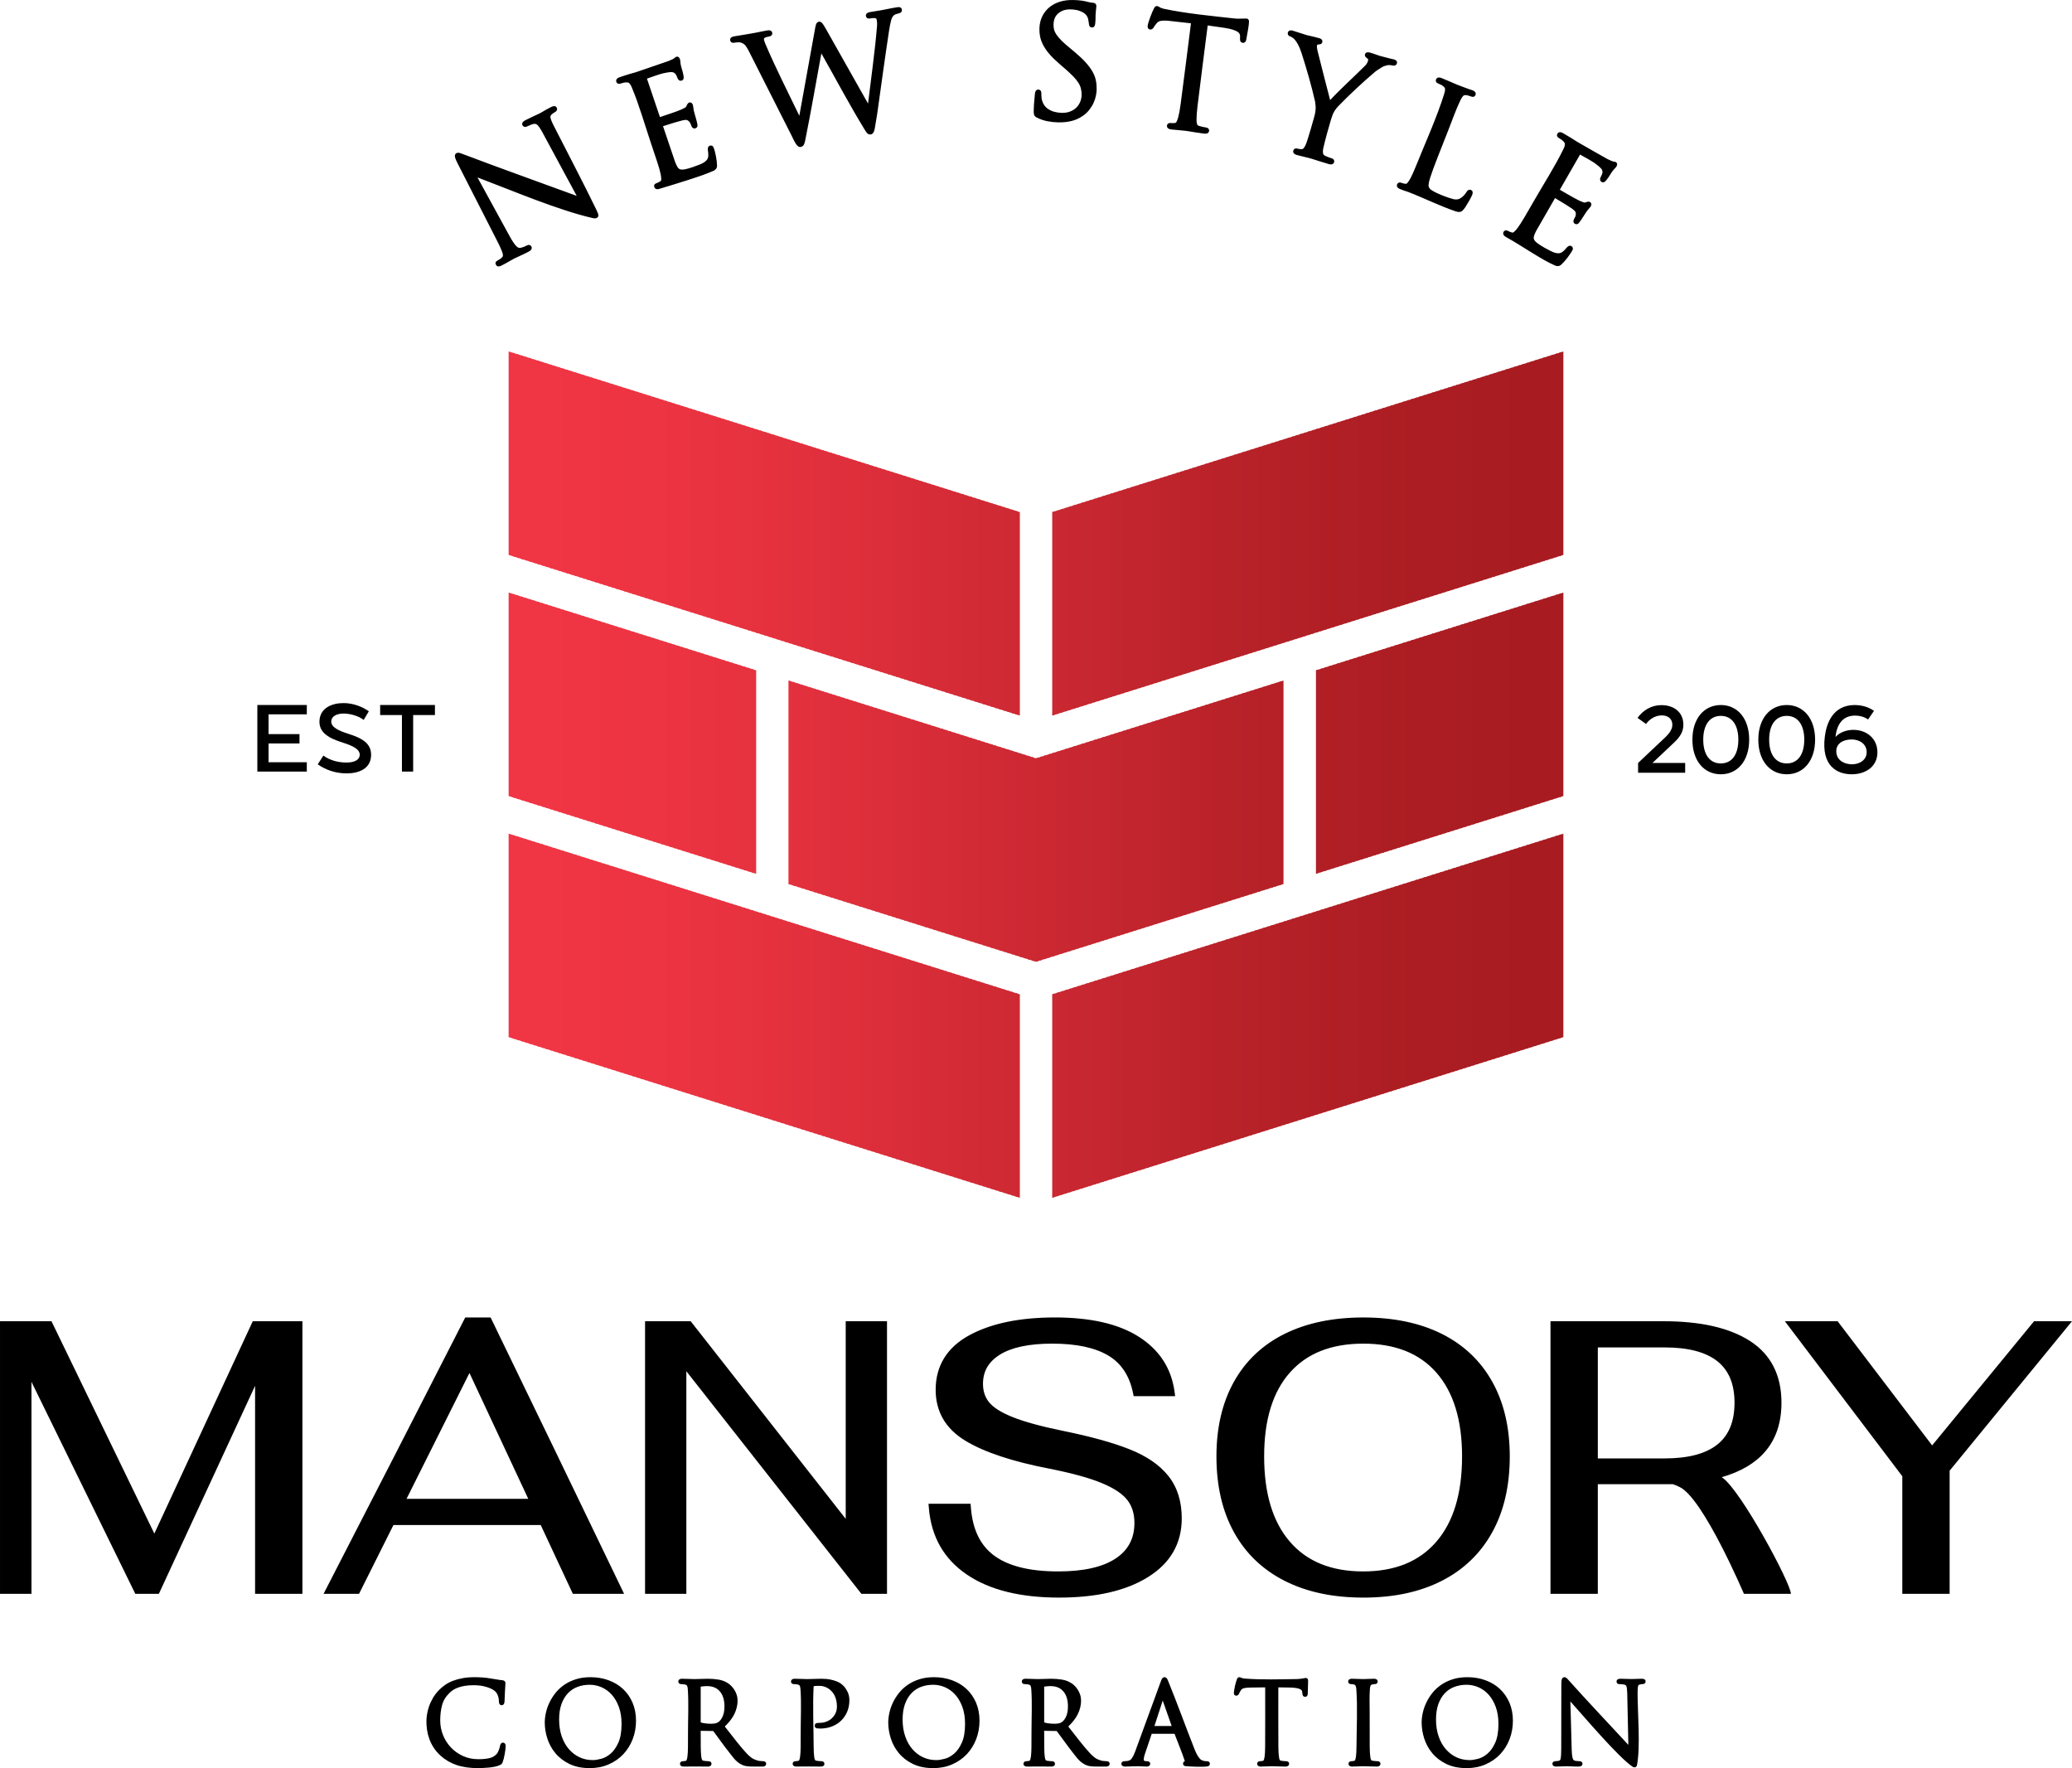 <?xml version="1.0" encoding="UTF-8"?>
<!DOCTYPE svg PUBLIC "-//W3C//DTD SVG 1.1//EN" "http://www.w3.org/Graphics/SVG/1.1/DTD/svg11.dtd">
<!-- Creator: CorelDRAW -->
<svg xmlns="http://www.w3.org/2000/svg" xml:space="preserve" width="122.715mm" height="104.708mm" version="1.1" style="shape-rendering:geometricPrecision; text-rendering:geometricPrecision; image-rendering:optimizeQuality; fill-rule:evenodd; clip-rule:evenodd"
viewBox="0 0 12271.48 10470.84"
 xmlns:xlink="http://www.w3.org/1999/xlink"
 xmlns:xodm="http://www.corel.com/coreldraw/odm/2003">
 <defs>
  <style type="text/css">
   <![CDATA[
    .fil109 {fill:black}
    .fil110 {fill:black}
    .fil107 {fill:black;fill-rule:nonzero}
    .fil108 {fill:black;fill-rule:nonzero}
    .fil106 {fill:#A81C21;fill-rule:nonzero}
    .fil105 {fill:#A91C21;fill-rule:nonzero}
    .fil104 {fill:#A91C22;fill-rule:nonzero}
    .fil103 {fill:#AA1D22;fill-rule:nonzero}
    .fil102 {fill:#AB1D22;fill-rule:nonzero}
    .fil101 {fill:#AB1D23;fill-rule:nonzero}
    .fil100 {fill:#AC1D23;fill-rule:nonzero}
    .fil99 {fill:#AC1E23;fill-rule:nonzero}
    .fil98 {fill:#AD1E23;fill-rule:nonzero}
    .fil97 {fill:#AD1E24;fill-rule:nonzero}
    .fil96 {fill:#AE1E24;fill-rule:nonzero}
    .fil95 {fill:#AF1E24;fill-rule:nonzero}
    .fil94 {fill:#AF1F25;fill-rule:nonzero}
    .fil93 {fill:#B01F25;fill-rule:nonzero}
    .fil92 {fill:#B11F25;fill-rule:nonzero}
    .fil91 {fill:#B11F26;fill-rule:nonzero}
    .fil90 {fill:#B21F26;fill-rule:nonzero}
    .fil89 {fill:#B22026;fill-rule:nonzero}
    .fil88 {fill:#B32026;fill-rule:nonzero}
    .fil87 {fill:#B32027;fill-rule:nonzero}
    .fil86 {fill:#B42027;fill-rule:nonzero}
    .fil85 {fill:#B52027;fill-rule:nonzero}
    .fil84 {fill:#B52127;fill-rule:nonzero}
    .fil83 {fill:#B62128;fill-rule:nonzero}
    .fil82 {fill:#B72128;fill-rule:nonzero}
    .fil81 {fill:#B82129;fill-rule:nonzero}
    .fil80 {fill:#B82229;fill-rule:nonzero}
    .fil79 {fill:#B92229;fill-rule:nonzero}
    .fil78 {fill:#BA222A;fill-rule:nonzero}
    .fil77 {fill:#BB222A;fill-rule:nonzero}
    .fil76 {fill:#BB232A;fill-rule:nonzero}
    .fil75 {fill:#BC232B;fill-rule:nonzero}
    .fil74 {fill:#BD232B;fill-rule:nonzero}
    .fil73 {fill:#BE242C;fill-rule:nonzero}
    .fil72 {fill:#BF242C;fill-rule:nonzero}
    .fil71 {fill:#C0242D;fill-rule:nonzero}
    .fil70 {fill:#C1252D;fill-rule:nonzero}
    .fil69 {fill:#C2252E;fill-rule:nonzero}
    .fil68 {fill:#C3252E;fill-rule:nonzero}
    .fil67 {fill:#C3262E;fill-rule:nonzero}
    .fil66 {fill:#C4262F;fill-rule:nonzero}
    .fil65 {fill:#C5262F;fill-rule:nonzero}
    .fil64 {fill:#C62630;fill-rule:nonzero}
    .fil63 {fill:#C62730;fill-rule:nonzero}
    .fil62 {fill:#C72730;fill-rule:nonzero}
    .fil61 {fill:#C82730;fill-rule:nonzero}
    .fil60 {fill:#C82731;fill-rule:nonzero}
    .fil59 {fill:#C92731;fill-rule:nonzero}
    .fil58 {fill:#C92831;fill-rule:nonzero}
    .fil57 {fill:#CA2831;fill-rule:nonzero}
    .fil56 {fill:#CA2832;fill-rule:nonzero}
    .fil55 {fill:#CB2832;fill-rule:nonzero}
    .fil54 {fill:#CC2832;fill-rule:nonzero}
    .fil53 {fill:#CC2933;fill-rule:nonzero}
    .fil52 {fill:#CD2933;fill-rule:nonzero}
    .fil51 {fill:#CE2933;fill-rule:nonzero}
    .fil50 {fill:#CE2934;fill-rule:nonzero}
    .fil49 {fill:#CF2934;fill-rule:nonzero}
    .fil48 {fill:#CF2A34;fill-rule:nonzero}
    .fil47 {fill:#D02A34;fill-rule:nonzero}
    .fil46 {fill:#D02A35;fill-rule:nonzero}
    .fil45 {fill:#D12A35;fill-rule:nonzero}
    .fil44 {fill:#D22A35;fill-rule:nonzero}
    .fil43 {fill:#D22B35;fill-rule:nonzero}
    .fil42 {fill:#D32B36;fill-rule:nonzero}
    .fil41 {fill:#D42B36;fill-rule:nonzero}
    .fil40 {fill:#D52B37;fill-rule:nonzero}
    .fil39 {fill:#D52C37;fill-rule:nonzero}
    .fil38 {fill:#D62C37;fill-rule:nonzero}
    .fil37 {fill:#D72C38;fill-rule:nonzero}
    .fil36 {fill:#D82D38;fill-rule:nonzero}
    .fil35 {fill:#D92D39;fill-rule:nonzero}
    .fil34 {fill:#DA2D39;fill-rule:nonzero}
    .fil33 {fill:#DB2E3A;fill-rule:nonzero}
    .fil32 {fill:#DC2E3A;fill-rule:nonzero}
    .fil31 {fill:#DD2E3B;fill-rule:nonzero}
    .fil30 {fill:#DD2F3B;fill-rule:nonzero}
    .fil29 {fill:#DE2F3B;fill-rule:nonzero}
    .fil28 {fill:#DF2F3C;fill-rule:nonzero}
    .fil27 {fill:#E02F3C;fill-rule:nonzero}
    .fil26 {fill:#E0303C;fill-rule:nonzero}
    .fil25 {fill:#E1303D;fill-rule:nonzero}
    .fil24 {fill:#E2303D;fill-rule:nonzero}
    .fil23 {fill:#E3303E;fill-rule:nonzero}
    .fil22 {fill:#E3313E;fill-rule:nonzero}
    .fil21 {fill:#E4313E;fill-rule:nonzero}
    .fil20 {fill:#E5313E;fill-rule:nonzero}
    .fil19 {fill:#E5313F;fill-rule:nonzero}
    .fil18 {fill:#E6313F;fill-rule:nonzero}
    .fil17 {fill:#E6323F;fill-rule:nonzero}
    .fil16 {fill:#E7323F;fill-rule:nonzero}
    .fil15 {fill:#E73240;fill-rule:nonzero}
    .fil14 {fill:#E83240;fill-rule:nonzero}
    .fil13 {fill:#E93240;fill-rule:nonzero}
    .fil12 {fill:#E93341;fill-rule:nonzero}
    .fil11 {fill:#EA3341;fill-rule:nonzero}
    .fil10 {fill:#EB3341;fill-rule:nonzero}
    .fil9 {fill:#EB3342;fill-rule:nonzero}
    .fil8 {fill:#EC3342;fill-rule:nonzero}
    .fil7 {fill:#EC3442;fill-rule:nonzero}
    .fil6 {fill:#ED3442;fill-rule:nonzero}
    .fil5 {fill:#ED3443;fill-rule:nonzero}
    .fil4 {fill:#EE3443;fill-rule:nonzero}
    .fil3 {fill:#EF3543;fill-rule:nonzero}
    .fil2 {fill:#EF3544;fill-rule:nonzero}
    .fil1 {fill:#F03544;fill-rule:nonzero}
    .fil0 {fill:#F03544;fill-rule:nonzero}
   ]]>
  </style>
     <clipPath id="id0" style="clip-rule:nonzero">
      <path d="M4670.36 3807.21l1368.94 430.13 0 -1204.75 -1368.94 -430.14 -192.76 -60.71 -1465.27 -460.4 0 1204.76 1465.27 460.39 192.76 60.72zm2930.62 1650.94l-1368.91 430.14 0 1204.75 1368.91 -430.13 192.79 -60.64 1465.36 -460.58 0 -1204.65 -1465.36 460.48 -192.79 60.63zm-3123.38 -60.63l-1465.27 -460.48 0 1204.65 1465.27 460.58 192.76 60.64 1368.94 430.13 0 -1204.75 -1368.94 -430.14 -192.76 -60.63zm3316.17 -223.14l1465.36 -460.39 0 -1204.76 -1465.36 460.4 0 1204.75zm-192.79 60.72l0 -1204.76 -1368.91 430.14 -96.44 30.37 -96.33 -30.37 -1368.94 -430.14 0 1204.76 1368.94 430.13 96.33 30.27 96.44 -30.27 1368.91 -430.13zm-3123.38 -1265.47l-1465.27 -460.4 0 1204.76 1465.27 460.39 0 -1204.75zm3316.17 -1427.89l-192.79 60.71 -1368.91 430.14 0 1204.75 1368.91 -430.13 192.79 -60.72 1465.36 -460.39 0 -1204.76 -1465.36 460.4z"/>
     </clipPath>
 </defs>
 <g id="Camada_x0020_1">
  <g id="_2111629596416">
   <g>
    <g style="clip-path:url(#id0)">
     <polygon class="fil0" points="3012.33,2081.34 3048.93,2081.34 3048.93,7093.04 3012.33,7093.04 "/>
     <polygon id="_1" class="fil1" points="3036.73,2081.34 3073.33,2081.34 3073.33,7093.04 3036.73,7093.04 "/>
     <polygon id="_2" class="fil1" points="3061.13,2081.34 3097.73,2081.34 3097.73,7093.04 3061.13,7093.04 "/>
     <polygon id="_3" class="fil1" points="3085.53,2081.34 3122.13,2081.34 3122.13,7093.04 3085.53,7093.04 "/>
     <polygon id="_4" class="fil1" points="3109.93,2081.34 3146.54,2081.34 3146.54,7093.04 3109.93,7093.04 "/>
     <polygon id="_5" class="fil1" points="3134.34,2081.34 3170.94,2081.34 3170.94,7093.04 3134.34,7093.04 "/>
     <polygon id="_6" class="fil1" points="3158.74,2081.34 3195.34,2081.34 3195.34,7093.04 3158.74,7093.04 "/>
     <polygon id="_7" class="fil1" points="3183.14,2081.34 3219.74,2081.34 3219.74,7093.04 3183.14,7093.04 "/>
     <polygon id="_8" class="fil1" points="3207.54,2081.34 3244.14,2081.34 3244.14,7093.04 3207.54,7093.04 "/>
     <polygon id="_9" class="fil1" points="3231.94,2081.34 3268.54,2081.34 3268.54,7093.04 3231.94,7093.04 "/>
     <polygon id="_10" class="fil1" points="3256.34,2081.34 3292.95,2081.34 3292.95,7093.04 3256.34,7093.04 "/>
     <polygon id="_11" class="fil1" points="3280.74,2081.34 3317.35,2081.34 3317.35,7093.04 3280.74,7093.04 "/>
     <polygon id="_12" class="fil1" points="3305.15,2081.34 3341.75,2081.34 3341.75,7093.04 3305.15,7093.04 "/>
     <polygon id="_13" class="fil2" points="3329.55,2081.34 3366.15,2081.34 3366.15,7093.04 3329.55,7093.04 "/>
     <polygon id="_14" class="fil2" points="3353.95,2081.34 3390.55,2081.34 3390.55,7093.04 3353.95,7093.04 "/>
     <polygon id="_15" class="fil2" points="3378.35,2081.34 3414.95,2081.34 3414.95,7093.04 3378.35,7093.04 "/>
     <polygon id="_16" class="fil2" points="3402.75,2081.34 3439.35,2081.34 3439.35,7093.04 3402.75,7093.04 "/>
     <polygon id="_17" class="fil2" points="3427.15,2081.34 3463.76,2081.34 3463.76,7093.04 3427.15,7093.04 "/>
     <polygon id="_18" class="fil2" points="3451.56,2081.34 3488.16,2081.34 3488.16,7093.04 3451.56,7093.04 "/>
     <polygon id="_19" class="fil3" points="3475.96,2081.34 3512.56,2081.34 3512.56,7093.04 3475.96,7093.04 "/>
     <polygon id="_20" class="fil3" points="3500.36,2081.34 3536.96,2081.34 3536.96,7093.04 3500.36,7093.04 "/>
     <polygon id="_21" class="fil3" points="3524.76,2081.34 3561.36,2081.34 3561.36,7093.04 3524.76,7093.04 "/>
     <polygon id="_22" class="fil4" points="3549.16,2081.34 3585.76,2081.34 3585.76,7093.04 3549.16,7093.04 "/>
     <polygon id="_23" class="fil4" points="3573.56,2081.34 3610.17,2081.34 3610.17,7093.04 3573.56,7093.04 "/>
     <polygon id="_24" class="fil4" points="3597.96,2081.34 3634.57,2081.34 3634.57,7093.04 3597.96,7093.04 "/>
     <polygon id="_25" class="fil4" points="3622.37,2081.34 3658.97,2081.34 3658.97,7093.04 3622.37,7093.04 "/>
     <polygon id="_26" class="fil4" points="3646.77,2081.34 3683.37,2081.34 3683.37,7093.04 3646.77,7093.04 "/>
     <polygon id="_27" class="fil4" points="3671.17,2081.34 3707.77,2081.34 3707.77,7093.04 3671.17,7093.04 "/>
     <polygon id="_28" class="fil4" points="3695.57,2081.34 3732.17,2081.34 3732.17,7093.04 3695.57,7093.04 "/>
     <polygon id="_29" class="fil5" points="3719.97,2081.34 3756.57,2081.34 3756.57,7093.04 3719.97,7093.04 "/>
     <polygon id="_30" class="fil5" points="3744.37,2081.34 3780.98,2081.34 3780.98,7093.04 3744.37,7093.04 "/>
     <polygon id="_31" class="fil5" points="3768.78,2081.34 3805.38,2081.34 3805.38,7093.04 3768.78,7093.04 "/>
     <polygon id="_32" class="fil6" points="3793.18,2081.34 3829.78,2081.34 3829.78,7093.04 3793.18,7093.04 "/>
     <polygon id="_33" class="fil6" points="3817.58,2081.34 3854.18,2081.34 3854.18,7093.04 3817.58,7093.04 "/>
     <polygon id="_34" class="fil6" points="3841.98,2081.34 3878.58,2081.34 3878.58,7093.04 3841.98,7093.04 "/>
     <polygon id="_35" class="fil7" points="3866.38,2081.34 3902.98,2081.34 3902.98,7093.04 3866.38,7093.04 "/>
     <polygon id="_36" class="fil7" points="3890.78,2081.34 3927.39,2081.34 3927.39,7093.04 3890.78,7093.04 "/>
     <polygon id="_37" class="fil7" points="3915.18,2081.34 3951.79,2081.34 3951.79,7093.04 3915.18,7093.04 "/>
     <polygon id="_38" class="fil8" points="3939.59,2081.34 3976.19,2081.34 3976.19,7093.04 3939.59,7093.04 "/>
     <polygon id="_39" class="fil9" points="3963.99,2081.34 4000.59,2081.34 4000.59,7093.04 3963.99,7093.04 "/>
     <polygon id="_40" class="fil9" points="3988.39,2081.34 4024.99,2081.34 4024.99,7093.04 3988.39,7093.04 "/>
     <polygon id="_41" class="fil9" points="4012.79,2081.34 4049.39,2081.34 4049.39,7093.04 4012.79,7093.04 "/>
     <polygon id="_42" class="fil10" points="4037.19,2081.34 4073.79,2081.34 4073.79,7093.04 4037.19,7093.04 "/>
     <polygon id="_43" class="fil10" points="4061.59,2081.34 4098.2,2081.34 4098.2,7093.04 4061.59,7093.04 "/>
     <polygon id="_44" class="fil11" points="4086,2081.34 4122.6,2081.34 4122.6,7093.04 4086,7093.04 "/>
     <polygon id="_45" class="fil11" points="4110.4,2081.34 4147,2081.34 4147,7093.04 4110.4,7093.04 "/>
     <polygon id="_46" class="fil11" points="4134.8,2081.34 4171.4,2081.34 4171.4,7093.04 4134.8,7093.04 "/>
     <polygon id="_47" class="fil11" points="4159.2,2081.34 4195.8,2081.34 4195.8,7093.04 4159.2,7093.04 "/>
     <polygon id="_48" class="fil12" points="4183.6,2081.34 4220.2,2081.34 4220.2,7093.04 4183.6,7093.04 "/>
     <polygon id="_49" class="fil12" points="4208,2081.34 4244.61,2081.34 4244.61,7093.04 4208,7093.04 "/>
     <polygon id="_50" class="fil13" points="4232.4,2081.34 4269.01,2081.34 4269.01,7093.04 4232.4,7093.04 "/>
     <polygon id="_51" class="fil13" points="4256.81,2081.34 4293.41,2081.34 4293.41,7093.04 4256.81,7093.04 "/>
     <polygon id="_52" class="fil14" points="4281.21,2081.34 4317.81,2081.34 4317.81,7093.04 4281.21,7093.04 "/>
     <polygon id="_53" class="fil14" points="4305.61,2081.34 4342.21,2081.34 4342.21,7093.04 4305.61,7093.04 "/>
     <polygon id="_54" class="fil14" points="4330.01,2081.34 4366.61,2081.34 4366.61,7093.04 4330.01,7093.04 "/>
     <polygon id="_55" class="fil15" points="4354.41,2081.34 4391.02,2081.34 4391.02,7093.04 4354.41,7093.04 "/>
     <polygon id="_56" class="fil15" points="4378.81,2081.34 4415.42,2081.34 4415.42,7093.04 4378.81,7093.04 "/>
     <polygon id="_57" class="fil15" points="4403.22,2081.34 4439.82,2081.34 4439.82,7093.04 4403.22,7093.04 "/>
     <polygon id="_58" class="fil16" points="4427.62,2081.34 4464.22,2081.34 4464.22,7093.04 4427.62,7093.04 "/>
     <polygon id="_59" class="fil17" points="4452.02,2081.34 4488.62,2081.34 4488.62,7093.04 4452.02,7093.04 "/>
     <polygon id="_60" class="fil18" points="4476.42,2081.34 4513.02,2081.34 4513.02,7093.04 4476.42,7093.04 "/>
     <polygon id="_61" class="fil18" points="4500.82,2081.34 4537.42,2081.34 4537.42,7093.04 4500.82,7093.04 "/>
     <polygon id="_62" class="fil19" points="4525.22,2081.34 4561.83,2081.34 4561.83,7093.04 4525.22,7093.04 "/>
     <polygon id="_63" class="fil19" points="4549.63,2081.34 4586.23,2081.34 4586.23,7093.04 4549.63,7093.04 "/>
     <polygon id="_64" class="fil20" points="4574.03,2081.34 4610.63,2081.34 4610.63,7093.04 4574.03,7093.04 "/>
     <polygon id="_65" class="fil21" points="4598.43,2081.34 4635.03,2081.34 4635.03,7093.04 4598.43,7093.04 "/>
     <polygon id="_66" class="fil21" points="4622.83,2081.34 4659.43,2081.34 4659.43,7093.04 4622.83,7093.04 "/>
     <polygon id="_67" class="fil21" points="4647.23,2081.34 4683.83,2081.34 4683.83,7093.04 4647.23,7093.04 "/>
     <polygon id="_68" class="fil22" points="4671.63,2081.34 4708.24,2081.34 4708.24,7093.04 4671.63,7093.04 "/>
     <polygon id="_69" class="fil23" points="4696.03,2081.34 4732.64,2081.34 4732.64,7093.04 4696.03,7093.04 "/>
     <polygon id="_70" class="fil23" points="4720.44,2081.34 4757.04,2081.34 4757.04,7093.04 4720.44,7093.04 "/>
     <polygon id="_71" class="fil24" points="4744.84,2081.34 4781.44,2081.34 4781.44,7093.04 4744.84,7093.04 "/>
     <polygon id="_72" class="fil24" points="4769.24,2081.34 4805.84,2081.34 4805.84,7093.04 4769.24,7093.04 "/>
     <polygon id="_73" class="fil24" points="4793.64,2081.34 4830.24,2081.34 4830.24,7093.04 4793.64,7093.04 "/>
     <polygon id="_74" class="fil25" points="4818.04,2081.34 4854.64,2081.34 4854.64,7093.04 4818.04,7093.04 "/>
     <polygon id="_75" class="fil25" points="4842.44,2081.34 4879.05,2081.34 4879.05,7093.04 4842.44,7093.04 "/>
     <polygon id="_76" class="fil25" points="4866.85,2081.34 4903.45,2081.34 4903.45,7093.04 4866.85,7093.04 "/>
     <polygon id="_77" class="fil26" points="4891.25,2081.34 4927.85,2081.34 4927.85,7093.04 4891.25,7093.04 "/>
     <polygon id="_78" class="fil27" points="4915.65,2081.34 4952.25,2081.34 4952.25,7093.04 4915.65,7093.04 "/>
     <polygon id="_79" class="fil27" points="4940.05,2081.34 4976.65,2081.34 4976.65,7093.04 4940.05,7093.04 "/>
     <polygon id="_80" class="fil28" points="4964.45,2081.34 5001.05,2081.34 5001.05,7093.04 4964.45,7093.04 "/>
     <polygon id="_81" class="fil28" points="4988.85,2081.34 5025.46,2081.34 5025.46,7093.04 4988.85,7093.04 "/>
     <polygon id="_82" class="fil29" points="5013.25,2081.34 5049.86,2081.34 5049.86,7093.04 5013.25,7093.04 "/>
     <polygon id="_83" class="fil29" points="5037.66,2081.34 5074.26,2081.34 5074.26,7093.04 5037.66,7093.04 "/>
     <polygon id="_84" class="fil29" points="5062.06,2081.34 5098.66,2081.34 5098.66,7093.04 5062.06,7093.04 "/>
     <polygon id="_85" class="fil30" points="5086.46,2081.34 5123.06,2081.34 5123.06,7093.04 5086.46,7093.04 "/>
     <polygon id="_86" class="fil31" points="5110.86,2081.34 5147.46,2081.34 5147.46,7093.04 5110.86,7093.04 "/>
     <polygon id="_87" class="fil31" points="5135.26,2081.34 5171.86,2081.34 5171.86,7093.04 5135.26,7093.04 "/>
     <polygon id="_88" class="fil32" points="5159.66,2081.34 5196.27,2081.34 5196.27,7093.04 5159.66,7093.04 "/>
     <polygon id="_89" class="fil32" points="5184.07,2081.34 5220.67,2081.34 5220.67,7093.04 5184.07,7093.04 "/>
     <polygon id="_90" class="fil33" points="5208.47,2081.34 5245.07,2081.34 5245.07,7093.04 5208.47,7093.04 "/>
     <polygon id="_91" class="fil33" points="5232.87,2081.34 5269.47,2081.34 5269.47,7093.04 5232.87,7093.04 "/>
     <polygon id="_92" class="fil33" points="5257.27,2081.34 5293.87,2081.34 5293.87,7093.04 5257.27,7093.04 "/>
     <polygon id="_93" class="fil34" points="5281.67,2081.34 5318.27,2081.34 5318.27,7093.04 5281.67,7093.04 "/>
     <polygon id="_94" class="fil34" points="5306.07,2081.34 5342.68,2081.34 5342.68,7093.04 5306.07,7093.04 "/>
     <polygon id="_95" class="fil35" points="5330.47,2081.34 5367.08,2081.34 5367.08,7093.04 5330.47,7093.04 "/>
     <polygon id="_96" class="fil35" points="5354.88,2081.34 5391.48,2081.34 5391.48,7093.04 5354.88,7093.04 "/>
     <polygon id="_97" class="fil35" points="5379.28,2081.34 5415.88,2081.34 5415.88,7093.04 5379.28,7093.04 "/>
     <polygon id="_98" class="fil36" points="5403.68,2081.34 5440.28,2081.34 5440.28,7093.04 5403.68,7093.04 "/>
     <polygon id="_99" class="fil36" points="5428.08,2081.34 5464.68,2081.34 5464.68,7093.04 5428.08,7093.04 "/>
     <polygon id="_100" class="fil37" points="5452.48,2081.34 5489.09,2081.34 5489.09,7093.04 5452.48,7093.04 "/>
     <polygon id="_101" class="fil37" points="5476.88,2081.34 5513.49,2081.34 5513.49,7093.04 5476.88,7093.04 "/>
     <polygon id="_102" class="fil37" points="5501.29,2081.34 5537.89,2081.34 5537.89,7093.04 5501.29,7093.04 "/>
     <polygon id="_103" class="fil38" points="5525.69,2081.34 5562.29,2081.34 5562.29,7093.04 5525.69,7093.04 "/>
     <polygon id="_104" class="fil38" points="5550.09,2081.34 5586.69,2081.34 5586.69,7093.04 5550.09,7093.04 "/>
     <polygon id="_105" class="fil39" points="5574.49,2081.34 5611.09,2081.34 5611.09,7093.04 5574.49,7093.04 "/>
     <polygon id="_106" class="fil39" points="5598.89,2081.34 5635.49,2081.34 5635.49,7093.04 5598.89,7093.04 "/>
     <polygon id="_107" class="fil40" points="5623.29,2081.34 5659.9,2081.34 5659.9,7093.04 5623.29,7093.04 "/>
     <polygon id="_108" class="fil41" points="5647.7,2081.34 5684.3,2081.34 5684.3,7093.04 5647.7,7093.04 "/>
     <polygon id="_109" class="fil41" points="5672.1,2081.34 5708.7,2081.34 5708.7,7093.04 5672.1,7093.04 "/>
     <polygon id="_110" class="fil42" points="5696.5,2081.34 5733.1,2081.34 5733.1,7093.04 5696.5,7093.04 "/>
     <polygon id="_111" class="fil42" points="5720.9,2081.34 5757.5,2081.34 5757.5,7093.04 5720.9,7093.04 "/>
     <polygon id="_112" class="fil42" points="5745.3,2081.34 5781.9,2081.34 5781.9,7093.04 5745.3,7093.04 "/>
     <polygon id="_113" class="fil43" points="5769.7,2081.34 5806.31,2081.34 5806.31,7093.04 5769.7,7093.04 "/>
     <polygon id="_114" class="fil44" points="5794.1,2081.34 5830.71,2081.34 5830.71,7093.04 5794.1,7093.04 "/>
     <polygon id="_115" class="fil45" points="5818.51,2081.34 5855.11,2081.34 5855.11,7093.04 5818.51,7093.04 "/>
     <polygon id="_116" class="fil45" points="5842.91,2081.34 5879.51,2081.34 5879.51,7093.04 5842.91,7093.04 "/>
     <polygon id="_117" class="fil46" points="5867.31,2081.34 5903.91,2081.34 5903.91,7093.04 5867.31,7093.04 "/>
     <polygon id="_118" class="fil47" points="5891.71,2081.34 5928.31,2081.34 5928.31,7093.04 5891.71,7093.04 "/>
     <polygon id="_119" class="fil47" points="5916.11,2081.34 5952.71,2081.34 5952.71,7093.04 5916.11,7093.04 "/>
     <polygon id="_120" class="fil48" points="5940.51,2081.34 5977.12,2081.34 5977.12,7093.04 5940.51,7093.04 "/>
     <polygon id="_121" class="fil49" points="5964.92,2081.34 6001.52,2081.34 6001.52,7093.04 5964.92,7093.04 "/>
     <polygon id="_122" class="fil50" points="5989.32,2081.34 6025.92,2081.34 6025.92,7093.04 5989.32,7093.04 "/>
     <polygon id="_123" class="fil51" points="6013.72,2081.34 6050.32,2081.34 6050.32,7093.04 6013.72,7093.04 "/>
     <polygon id="_124" class="fil52" points="6038.12,2081.34 6074.72,2081.34 6074.72,7093.04 6038.12,7093.04 "/>
     <polygon id="_125" class="fil52" points="6062.52,2081.34 6099.12,2081.34 6099.12,7093.04 6062.52,7093.04 "/>
     <polygon id="_126" class="fil52" points="6086.92,2081.34 6123.53,2081.34 6123.53,7093.04 6086.92,7093.04 "/>
     <polygon id="_127" class="fil53" points="6111.32,2081.34 6147.93,2081.34 6147.93,7093.04 6111.32,7093.04 "/>
     <polygon id="_128" class="fil54" points="6135.73,2081.34 6172.33,2081.34 6172.33,7093.04 6135.73,7093.04 "/>
     <polygon id="_129" class="fil55" points="6160.13,2081.34 6196.73,2081.34 6196.73,7093.04 6160.13,7093.04 "/>
     <polygon id="_130" class="fil55" points="6184.53,2081.34 6221.13,2081.34 6221.13,7093.04 6184.53,7093.04 "/>
     <polygon id="_131" class="fil55" points="6208.93,2081.34 6245.53,2081.34 6245.53,7093.04 6208.93,7093.04 "/>
     <polygon id="_132" class="fil56" points="6233.33,2081.34 6269.93,2081.34 6269.93,7093.04 6233.33,7093.04 "/>
     <polygon id="_133" class="fil57" points="6257.73,2081.34 6294.34,2081.34 6294.34,7093.04 6257.73,7093.04 "/>
     <polygon id="_134" class="fil58" points="6282.14,2081.34 6318.74,2081.34 6318.74,7093.04 6282.14,7093.04 "/>
     <polygon id="_135" class="fil59" points="6306.54,2081.34 6343.14,2081.34 6343.14,7093.04 6306.54,7093.04 "/>
     <polygon id="_136" class="fil60" points="6330.94,2081.34 6367.54,2081.34 6367.54,7093.04 6330.94,7093.04 "/>
     <polygon id="_137" class="fil60" points="6355.34,2081.34 6391.94,2081.34 6391.94,7093.04 6355.34,7093.04 "/>
     <polygon id="_138" class="fil61" points="6379.74,2081.34 6416.34,2081.34 6416.34,7093.04 6379.74,7093.04 "/>
     <polygon id="_139" class="fil62" points="6404.14,2081.34 6440.75,2081.34 6440.75,7093.04 6404.14,7093.04 "/>
     <polygon id="_140" class="fil62" points="6428.54,2081.34 6465.15,2081.34 6465.15,7093.04 6428.54,7093.04 "/>
     <polygon id="_141" class="fil63" points="6452.95,2081.34 6489.55,2081.34 6489.55,7093.04 6452.95,7093.04 "/>
     <polygon id="_142" class="fil64" points="6477.35,2081.34 6513.95,2081.34 6513.95,7093.04 6477.35,7093.04 "/>
     <polygon id="_143" class="fil65" points="6501.75,2081.34 6538.35,2081.34 6538.35,7093.04 6501.75,7093.04 "/>
     <polygon id="_144" class="fil65" points="6526.15,2081.34 6562.75,2081.34 6562.75,7093.04 6526.15,7093.04 "/>
     <polygon id="_145" class="fil65" points="6550.55,2081.34 6587.15,2081.34 6587.15,7093.04 6550.55,7093.04 "/>
     <polygon id="_146" class="fil66" points="6574.95,2081.34 6611.56,2081.34 6611.56,7093.04 6574.95,7093.04 "/>
     <polygon id="_147" class="fil66" points="6599.36,2081.34 6635.96,2081.34 6635.96,7093.04 6599.36,7093.04 "/>
     <polygon id="_148" class="fil67" points="6623.76,2081.34 6660.36,2081.34 6660.36,7093.04 6623.76,7093.04 "/>
     <polygon id="_149" class="fil68" points="6648.16,2081.34 6684.76,2081.34 6684.76,7093.04 6648.16,7093.04 "/>
     <polygon id="_150" class="fil68" points="6672.56,2081.34 6709.16,2081.34 6709.16,7093.04 6672.56,7093.04 "/>
     <polygon id="_151" class="fil69" points="6696.96,2081.34 6733.56,2081.34 6733.56,7093.04 6696.96,7093.04 "/>
     <polygon id="_152" class="fil69" points="6721.36,2081.34 6757.97,2081.34 6757.97,7093.04 6721.36,7093.04 "/>
     <polygon id="_153" class="fil70" points="6745.77,2081.34 6782.37,2081.34 6782.37,7093.04 6745.77,7093.04 "/>
     <polygon id="_154" class="fil70" points="6770.17,2081.34 6806.77,2081.34 6806.77,7093.04 6770.17,7093.04 "/>
     <polygon id="_155" class="fil70" points="6794.57,2081.34 6831.17,2081.34 6831.17,7093.04 6794.57,7093.04 "/>
     <polygon id="_156" class="fil71" points="6818.97,2081.34 6855.57,2081.34 6855.57,7093.04 6818.97,7093.04 "/>
     <polygon id="_157" class="fil71" points="6843.37,2081.34 6879.97,2081.34 6879.97,7093.04 6843.37,7093.04 "/>
     <polygon id="_158" class="fil72" points="6867.77,2081.34 6904.38,2081.34 6904.38,7093.04 6867.77,7093.04 "/>
     <polygon id="_159" class="fil72" points="6892.17,2081.34 6928.78,2081.34 6928.78,7093.04 6892.17,7093.04 "/>
     <polygon id="_160" class="fil72" points="6916.58,2081.34 6953.18,2081.34 6953.18,7093.04 6916.58,7093.04 "/>
     <polygon id="_161" class="fil73" points="6940.98,2081.34 6977.58,2081.34 6977.58,7093.04 6940.98,7093.04 "/>
     <polygon id="_162" class="fil73" points="6965.38,2081.34 7001.98,2081.34 7001.98,7093.04 6965.38,7093.04 "/>
     <polygon id="_163" class="fil74" points="6989.78,2081.34 7026.38,2081.34 7026.38,7093.04 6989.78,7093.04 "/>
     <polygon id="_164" class="fil74" points="7014.18,2081.34 7050.78,2081.34 7050.78,7093.04 7014.18,7093.04 "/>
     <polygon id="_165" class="fil74" points="7038.58,2081.34 7075.19,2081.34 7075.19,7093.04 7038.58,7093.04 "/>
     <polygon id="_166" class="fil75" points="7062.99,2081.34 7099.59,2081.34 7099.59,7093.04 7062.99,7093.04 "/>
     <polygon id="_167" class="fil75" points="7087.39,2081.34 7123.99,2081.34 7123.99,7093.04 7087.39,7093.04 "/>
     <polygon id="_168" class="fil76" points="7111.79,2081.34 7148.39,2081.34 7148.39,7093.04 7111.79,7093.04 "/>
     <polygon id="_169" class="fil76" points="7136.19,2081.34 7172.79,2081.34 7172.79,7093.04 7136.19,7093.04 "/>
     <polygon id="_170" class="fil77" points="7160.59,2081.34 7197.19,2081.34 7197.19,7093.04 7160.59,7093.04 "/>
     <polygon id="_171" class="fil78" points="7184.99,2081.34 7221.6,2081.34 7221.6,7093.04 7184.99,7093.04 "/>
     <polygon id="_172" class="fil78" points="7209.39,2081.34 7246,2081.34 7246,7093.04 7209.39,7093.04 "/>
     <polygon id="_173" class="fil78" points="7233.8,2081.34 7270.4,2081.34 7270.4,7093.04 7233.8,7093.04 "/>
     <polygon id="_174" class="fil79" points="7258.2,2081.34 7294.8,2081.34 7294.8,7093.04 7258.2,7093.04 "/>
     <polygon id="_175" class="fil79" points="7282.6,2081.34 7319.2,2081.34 7319.2,7093.04 7282.6,7093.04 "/>
     <polygon id="_176" class="fil80" points="7307,2081.34 7343.6,2081.34 7343.6,7093.04 7307,7093.04 "/>
     <polygon id="_177" class="fil80" points="7331.4,2081.34 7368,2081.34 7368,7093.04 7331.4,7093.04 "/>
     <polygon id="_178" class="fil81" points="7355.8,2081.34 7392.41,2081.34 7392.41,7093.04 7355.8,7093.04 "/>
     <polygon id="_179" class="fil82" points="7380.21,2081.34 7416.81,2081.34 7416.81,7093.04 7380.21,7093.04 "/>
     <polygon id="_180" class="fil82" points="7404.61,2081.34 7441.21,2081.34 7441.21,7093.04 7404.61,7093.04 "/>
     <polygon id="_181" class="fil82" points="7429.01,2081.34 7465.61,2081.34 7465.61,7093.04 7429.01,7093.04 "/>
     <polygon id="_182" class="fil83" points="7453.41,2081.34 7490.01,2081.34 7490.01,7093.04 7453.41,7093.04 "/>
     <polygon id="_183" class="fil83" points="7477.81,2081.34 7514.41,2081.34 7514.41,7093.04 7477.81,7093.04 "/>
     <polygon id="_184" class="fil83" points="7502.21,2081.34 7538.82,2081.34 7538.82,7093.04 7502.21,7093.04 "/>
     <polygon id="_185" class="fil84" points="7526.61,2081.34 7563.22,2081.34 7563.22,7093.04 7526.61,7093.04 "/>
     <polygon id="_186" class="fil84" points="7551.02,2081.34 7587.62,2081.34 7587.62,7093.04 7551.02,7093.04 "/>
     <polygon id="_187" class="fil85" points="7575.42,2081.34 7612.02,2081.34 7612.02,7093.04 7575.42,7093.04 "/>
     <polygon id="_188" class="fil86" points="7599.82,2081.34 7636.42,2081.34 7636.42,7093.04 7599.82,7093.04 "/>
     <polygon id="_189" class="fil86" points="7624.22,2081.34 7660.82,2081.34 7660.82,7093.04 7624.22,7093.04 "/>
     <polygon id="_190" class="fil86" points="7648.62,2081.34 7685.22,2081.34 7685.22,7093.04 7648.62,7093.04 "/>
     <polygon id="_191" class="fil87" points="7673.02,2081.34 7709.63,2081.34 7709.63,7093.04 7673.02,7093.04 "/>
     <polygon id="_192" class="fil88" points="7697.43,2081.34 7734.03,2081.34 7734.03,7093.04 7697.43,7093.04 "/>
     <polygon id="_193" class="fil88" points="7721.83,2081.34 7758.43,2081.34 7758.43,7093.04 7721.83,7093.04 "/>
     <polygon id="_194" class="fil89" points="7746.23,2081.34 7782.83,2081.34 7782.83,7093.04 7746.23,7093.04 "/>
     <polygon id="_195" class="fil89" points="7770.63,2081.34 7807.23,2081.34 7807.23,7093.04 7770.63,7093.04 "/>
     <polygon id="_196" class="fil90" points="7795.03,2081.34 7831.63,2081.34 7831.63,7093.04 7795.03,7093.04 "/>
     <polygon id="_197" class="fil91" points="7819.43,2081.34 7856.04,2081.34 7856.04,7093.04 7819.43,7093.04 "/>
     <polygon id="_198" class="fil92" points="7843.83,2081.34 7880.44,2081.34 7880.44,7093.04 7843.83,7093.04 "/>
     <polygon id="_199" class="fil92" points="7868.24,2081.34 7904.84,2081.34 7904.84,7093.04 7868.24,7093.04 "/>
     <polygon id="_200" class="fil92" points="7892.64,2081.34 7929.24,2081.34 7929.24,7093.04 7892.64,7093.04 "/>
     <polygon id="_201" class="fil93" points="7917.04,2081.34 7953.64,2081.34 7953.64,7093.04 7917.04,7093.04 "/>
     <polygon id="_202" class="fil93" points="7941.44,2081.34 7978.04,2081.34 7978.04,7093.04 7941.44,7093.04 "/>
     <polygon id="_203" class="fil93" points="7965.84,2081.34 8002.45,2081.34 8002.45,7093.04 7965.84,7093.04 "/>
     <polygon id="_204" class="fil94" points="7990.24,2081.34 8026.85,2081.34 8026.85,7093.04 7990.24,7093.04 "/>
     <polygon id="_205" class="fil94" points="8014.65,2081.34 8051.25,2081.34 8051.25,7093.04 8014.65,7093.04 "/>
     <polygon id="_206" class="fil95" points="8039.05,2081.34 8075.65,2081.34 8075.65,7093.04 8039.05,7093.04 "/>
     <polygon id="_207" class="fil95" points="8063.45,2081.34 8100.05,2081.34 8100.05,7093.04 8063.45,7093.04 "/>
     <polygon id="_208" class="fil96" points="8087.85,2081.34 8124.45,2081.34 8124.45,7093.04 8087.85,7093.04 "/>
     <polygon id="_209" class="fil96" points="8112.25,2081.34 8148.85,2081.34 8148.85,7093.04 8112.25,7093.04 "/>
     <polygon id="_210" class="fil96" points="8136.65,2081.34 8173.26,2081.34 8173.26,7093.04 8136.65,7093.04 "/>
     <polygon id="_211" class="fil96" points="8161.06,2081.34 8197.66,2081.34 8197.66,7093.04 8161.06,7093.04 "/>
     <polygon id="_212" class="fil97" points="8185.46,2081.34 8222.06,2081.34 8222.06,7093.04 8185.46,7093.04 "/>
     <polygon id="_213" class="fil97" points="8209.86,2081.34 8246.46,2081.34 8246.46,7093.04 8209.86,7093.04 "/>
     <polygon id="_214" class="fil98" points="8234.26,2081.34 8270.86,2081.34 8270.86,7093.04 8234.26,7093.04 "/>
     <polygon id="_215" class="fil98" points="8258.66,2081.34 8295.26,2081.34 8295.26,7093.04 8258.66,7093.04 "/>
     <polygon id="_216" class="fil98" points="8283.06,2081.34 8319.67,2081.34 8319.67,7093.04 8283.06,7093.04 "/>
     <polygon id="_217" class="fil99" points="8307.46,2081.34 8344.07,2081.34 8344.07,7093.04 8307.46,7093.04 "/>
     <polygon id="_218" class="fil100" points="8331.87,2081.34 8368.47,2081.34 8368.47,7093.04 8331.87,7093.04 "/>
     <polygon id="_219" class="fil100" points="8356.27,2081.34 8392.87,2081.34 8392.87,7093.04 8356.27,7093.04 "/>
     <polygon id="_220" class="fil100" points="8380.67,2081.34 8417.27,2081.34 8417.27,7093.04 8380.67,7093.04 "/>
     <polygon id="_221" class="fil101" points="8405.07,2081.34 8441.67,2081.34 8441.67,7093.04 8405.07,7093.04 "/>
     <polygon id="_222" class="fil101" points="8429.47,2081.34 8466.07,2081.34 8466.07,7093.04 8429.47,7093.04 "/>
     <polygon id="_223" class="fil101" points="8453.87,2081.34 8490.48,2081.34 8490.48,7093.04 8453.87,7093.04 "/>
     <polygon id="_224" class="fil102" points="8478.28,2081.34 8514.88,2081.34 8514.88,7093.04 8478.28,7093.04 "/>
     <polygon id="_225" class="fil102" points="8502.68,2081.34 8539.28,2081.34 8539.28,7093.04 8502.68,7093.04 "/>
     <polygon id="_226" class="fil102" points="8527.08,2081.34 8563.68,2081.34 8563.68,7093.04 8527.08,7093.04 "/>
     <polygon id="_227" class="fil103" points="8551.48,2081.34 8588.08,2081.34 8588.08,7093.04 8551.48,7093.04 "/>
     <polygon id="_228" class="fil103" points="8575.88,2081.34 8612.48,2081.34 8612.48,7093.04 8575.88,7093.04 "/>
     <polygon id="_229" class="fil103" points="8600.28,2081.34 8636.89,2081.34 8636.89,7093.04 8600.28,7093.04 "/>
     <polygon id="_230" class="fil103" points="8624.68,2081.34 8661.29,2081.34 8661.29,7093.04 8624.68,7093.04 "/>
     <polygon id="_231" class="fil103" points="8649.09,2081.34 8685.69,2081.34 8685.69,7093.04 8649.09,7093.04 "/>
     <polygon id="_232" class="fil103" points="8673.49,2081.34 8710.09,2081.34 8710.09,7093.04 8673.49,7093.04 "/>
     <polygon id="_233" class="fil103" points="8697.89,2081.34 8734.49,2081.34 8734.49,7093.04 8697.89,7093.04 "/>
     <polygon id="_234" class="fil104" points="8722.29,2081.34 8758.89,2081.34 8758.89,7093.04 8722.29,7093.04 "/>
     <polygon id="_235" class="fil104" points="8746.69,2081.34 8783.29,2081.34 8783.29,7093.04 8746.69,7093.04 "/>
     <polygon id="_236" class="fil104" points="8771.09,2081.34 8807.7,2081.34 8807.7,7093.04 8771.09,7093.04 "/>
     <polygon id="_237" class="fil105" points="8795.5,2081.34 8832.1,2081.34 8832.1,7093.04 8795.5,7093.04 "/>
     <polygon id="_238" class="fil105" points="8819.9,2081.34 8856.5,2081.34 8856.5,7093.04 8819.9,7093.04 "/>
     <polygon id="_239" class="fil105" points="8844.3,2081.34 8880.9,2081.34 8880.9,7093.04 8844.3,7093.04 "/>
     <polygon id="_240" class="fil105" points="8868.7,2081.34 8905.3,2081.34 8905.3,7093.04 8868.7,7093.04 "/>
     <polygon id="_241" class="fil105" points="8893.1,2081.34 8929.7,2081.34 8929.7,7093.04 8893.1,7093.04 "/>
     <polygon id="_242" class="fil105" points="8917.5,2081.34 8954.11,2081.34 8954.11,7093.04 8917.5,7093.04 "/>
     <polygon id="_243" class="fil106" points="8941.9,2081.34 8978.51,2081.34 8978.51,7093.04 8941.9,7093.04 "/>
     <polygon id="_244" class="fil106" points="8966.31,2081.34 9002.91,2081.34 9002.91,7093.04 8966.31,7093.04 "/>
     <polygon id="_245" class="fil106" points="8990.71,2081.34 9027.31,2081.34 9027.31,7093.04 8990.71,7093.04 "/>
     <polygon id="_246" class="fil106" points="9015.11,2081.34 9051.71,2081.34 9051.71,7093.04 9015.11,7093.04 "/>
     <polygon id="_247" class="fil106" points="9039.51,2081.34 9076.11,2081.34 9076.11,7093.04 9039.51,7093.04 "/>
     <polygon id="_248" class="fil106" points="9063.91,2081.34 9100.52,2081.34 9100.52,7093.04 9063.91,7093.04 "/>
     <polygon id="_249" class="fil106" points="9088.31,2081.34 9124.92,2081.34 9124.92,7093.04 9088.31,7093.04 "/>
     <polygon id="_250" class="fil106" points="9112.72,2081.34 9149.32,2081.34 9149.32,7093.04 9112.72,7093.04 "/>
     <polygon id="_251" class="fil106" points="9137.12,2081.34 9173.72,2081.34 9173.72,7093.04 9137.12,7093.04 "/>
     <polygon id="_252" class="fil106" points="9161.52,2081.34 9198.12,2081.34 9198.12,7093.04 9161.52,7093.04 "/>
     <polygon id="_253" class="fil106" points="9185.92,2081.34 9222.52,2081.34 9222.52,7093.04 9185.92,7093.04 "/>
     <polygon id="_254" class="fil106" points="9210.32,2081.34 9246.92,2081.34 9246.92,7093.04 9210.32,7093.04 "/>
     <polygon id="_255" class="fil106" points="9234.72,2081.34 9259.13,2081.34 9259.13,7093.04 9234.72,7093.04 "/>
    </g>
   </g>
   <path class="fil107" d="M1524.13 4174.94l0 394.35 292.94 0 0 -55.21 -226.47 0 0 -111.54 183.09 0 0 -55.21 -183.09 0 0 -117.18 226.47 0 0 -55.21 -292.94 0zm629.83 88.45l30.43 -51.27c-38.88,-27.04 -90.71,-47.89 -148.17,-48.45 -68.16,-0.56 -140.84,27.61 -144.22,105.35 -2.82,69.29 52.96,101.97 140.28,129.57 51.83,16.34 102.53,37.75 98.02,75.49 -3.38,25.92 -30.42,41.69 -78.3,41.69 -48.45,0 -97.47,-12.39 -136.9,-41.12l-33.24 51.82c45.63,31.55 101.97,53.52 171.26,53.52 70.42,0 141.97,-25.91 144.79,-105.91 2.25,-72.11 -53.52,-102.53 -134.65,-128.44 -55.77,-17.47 -104.22,-38.88 -101.4,-75.49 1.69,-27.05 29.86,-44.51 74.36,-44.51 5.64,0 11.83,0.56 12.96,0.56 47.88,4.51 83.38,20.85 104.78,37.19zm97.46 -88.45l0 59.71 129.01 0 0 334.64 66.48 0 0 -334.64 129.01 0 0 -59.71 -324.5 0z"/>
   <path class="fil107" d="M9698.27 4251.2l50.14 36.06c23.1,-30.43 55.77,-50.71 94.64,-50.71 38.88,0 62.54,23.67 61.41,56.9 -0.56,21.41 -11.27,43.95 -43.38,74.37l-159.43 150.41 0 58.03 278.86 0 0 -58.03 -193.79 0 126.75 -119.43c42.26,-39.43 56.34,-70.98 56.34,-107.04 0,-76.61 -58.59,-116.05 -130.14,-116.05 -56.89,0 -107.03,28.17 -141.4,75.49zm389.28 129.01c0,-89.57 40,-140.84 104.23,-140.84 63.66,0 103.65,51.27 103.65,140.84 0,90.14 -39.99,140.84 -103.65,140.84 -64.23,0 -104.23,-50.7 -104.23,-140.84zm-64.22 0c0,125.63 69.29,205.06 168.45,205.06 98.58,0 167.88,-79.43 167.88,-205.06 0,-125.07 -69.3,-205.06 -167.88,-205.06 -99.16,0 -168.45,79.99 -168.45,205.06zm454.63 0c0,-89.57 40,-140.84 104.23,-140.84 63.66,0 103.65,51.27 103.65,140.84 0,90.14 -39.99,140.84 -103.65,140.84 -64.23,0 -104.23,-50.7 -104.23,-140.84zm-64.22 0c0,125.63 69.29,205.06 168.45,205.06 98.58,0 167.88,-79.43 167.88,-205.06 0,-125.07 -69.3,-205.06 -167.88,-205.06 -99.16,0 -168.45,79.99 -168.45,205.06zm553.22 205.06c80.56,0 152.11,-43.94 152.11,-130.13 0,-82.82 -65.35,-132.96 -141.97,-132.96 -42.81,0 -82.81,15.78 -106.47,42.26 7.88,-70.99 40,-126.2 115.49,-126.76 26.47,0 53.52,6.2 77.74,23.1l34.93 -51.27c-34.37,-24.22 -74.93,-34.36 -116.62,-34.36 -127.88,1.69 -165.06,109.29 -174.64,187.6 -21.97,175.76 74.93,222.52 159.43,222.52zm-91.26 -130.7c-3.95,-50.7 39.43,-75.49 90.7,-75.49 50.14,0 89.01,29.3 89.01,74.93 0,45.63 -39.44,71.55 -86.19,72.11 -43.95,0 -90.14,-21.41 -93.52,-71.55z"/>
   <path class="fil108" d="M2827.79 1050.62l189.72 346.72 12.36 21.59 10.81 17.03 9.43 12.91 8.48 9.47c4.61,4.52 8.91,7.47 12.7,8.7l5.52 1.02 5.88 -0.35 11.3 -2.89 10.9 -3.97 16.86 -7.71c4.47,-2.31 8.91,-3.13 13.14,-2.37 5.49,0.9 9.61,4.03 12.3,9.23 3.45,6.9 2.66,13.61 -2.45,20.01 -3.01,3.71 -7.71,7.22 -13.94,10.4l-31.69 15.84 -54.14 25.09 -49.28 27.84 -25.86 13.67c-15.89,8.1 -26.85,6.34 -32.72,-5.2 -5.31,-10.42 -2.25,-18.69 9.15,-24.56l13.23 -7.72 7.25 -5.17 7.33 -6.92c2.22,-1.99 3.68,-4.56 4.23,-7.68 0.71,-4.12 0.21,-9.29 -1.46,-15.28 -2.01,-7.31 -5.84,-17.27 -11.33,-29.77 -5.67,-12.92 -13.12,-28.25 -22.15,-45.93l-233.15 -457.02 -9.76 -20.37c-2.63,-6.07 -4.47,-11.04 -5.38,-14.95 -1.14,-4.94 -1.34,-9.35 -0.58,-12.97 1.23,-5.82 4.35,-10.08 9.49,-12.71 3.98,-2.02 8.83,-2.52 14.44,-1.67 3.85,0.59 8.44,1.99 13.64,4.03 226.38,85.63 456.15,167.84 683.64,251.07l-200.94 -372.13c-6.74,-12.56 -12.94,-22.99 -18.43,-31.08 -5.32,-7.77 -9.99,-13.53 -13.96,-17.12 -3.1,-2.87 -6.58,-4.79 -10.26,-5.64 -3.88,-0.91 -8.35,-0.88 -13.14,0.12l-11.4 3.47c-9.35,3.65 -18.2,7.28 -27.26,11.6 -4.9,2.54 -9.67,3.15 -14.11,2.04 -4.44,-1.13 -7.88,-3.71 -10.43,-7.56l-1.28 -2.11c-3.68,-7.18 -2.25,-13.93 3.89,-20.39 3.15,-3.3 8.03,-6.66 14.54,-9.99 27.7,-13.93 55.72,-26.79 83.79,-39.93 14.67,-8.04 29.07,-16.66 43.59,-24.95l23.25 -12.3c6.14,-3.13 11.48,-4.97 15.89,-5.41 7.45,-0.76 13.09,1.55 16.71,6.96l1.29 2.19c2.98,5.87 2.78,11.57 -0.53,17.12 -2.16,3.65 -5.72,6.83 -10.63,9.38 -6.31,3.41 -10.43,6.42 -16.1,10.89 -4.35,3.51 -7.39,7.1 -8.99,10.64 -1.38,2.98 -1.76,6.28 -1.17,9.75 0.84,5.09 3.01,11.89 6.31,20.13 3.42,8.59 8.18,18.73 14.08,30.3 84.25,165.85 172.19,332.13 253.26,499.3 3.68,7.8 6.31,14.05 7.91,18.72l1.93 6.72c0.53,2.78 0.67,5.14 0.35,7.3 -0.5,2.96 -1.72,5.56 -3.5,7.81 -1.55,1.95 -3.57,3.56 -5.91,4.76 -1.95,1.05 -4.26,1.81 -6.77,2.16l-6.28 0.26 -7.45 -0.82c-205.73,-46.15 -481.77,-164.41 -686.16,-241.6zm5749.96 -280.01l-58.43 148.23c-12.39,31.49 -22.64,58.16 -30.56,79.81 -8.32,22.82 -14.81,41.63 -19.39,56.41 -4.44,14.44 -7.22,26.35 -8.21,35.64 -0.85,7.8 -0.53,13.3 0.9,16.31l2.92 5.55 3.92 5.23 5.23 5.02 7.94 5.58 11.25 6.49 14.64 7.42 17.91 8.09 21.91 9.03c21.7,8.5 41.57,15.1 59.45,19.66 7.74,1.95 15.1,2.6 21.85,1.87 6.6,-0.7 12.97,-2.78 18.87,-6.05 3.51,-1.96 7.01,-4.29 10.43,-6.98 3.57,-2.81 7.07,-5.99 10.37,-9.41l9.2 -10.55 6.64 -9.87c2.95,-5.08 6.22,-8.82 9.75,-11.19 5.5,-3.71 11.28,-4.38 17.18,-2.04 6.95,2.68 10.43,8.06 10.43,16.06 -0.06,4.01 -1.14,8.8 -3.3,14.35 -11.22,24.95 -25.77,48.29 -40.2,71.54 -6.6,9.47 -9.87,13.68 -17.82,21.62 -2.22,1.9 -4.85,3.6 -7.86,4.76 -2.71,1.06 -5.69,1.76 -8.79,2.02 -2.89,0.23 -6.25,0.15 -9.88,-0.41l-10.51 -2.45c-94.01,-31.41 -188.7,-78.94 -282.77,-115.34 -15.68,-5.11 -34.15,-10.84 -49.13,-17.41 -6.17,-2.46 -10.84,-5.49 -13.79,-8.83 -5,-5.72 -6.2,-12.03 -3.57,-18.84l1.38 -2.89c2.24,-3.94 5.63,-6.57 10.13,-7.74 3.98,-1.02 8.27,-0.67 12.8,1.02 8.21,2.89 15.6,5.23 24.33,5.99 2.37,0.41 4.5,0.29 6.2,-0.29 1.78,-0.62 3.62,-1.99 5.37,-3.98 2.78,-3.06 5.67,-6.8 8.65,-11.16 2.95,-4.29 6.02,-9.17 9,-14.6 4.47,-8.15 9.43,-18.2 14.75,-29.98 5.49,-12.12 11.37,-25.79 17.47,-40.95 55.36,-138.1 125.97,-292.64 169.33,-433.13 2.1,-6.78 3.5,-12.83 4.14,-17.94 0.59,-4.7 0.62,-8.77 0.03,-11.98 -0.41,-2.28 -1.75,-4.82 -3.94,-7.45 -2.75,-3.3 -6.87,-6.72 -12.18,-10.14l-4.91 -3.41c-6.78,-3.51 -13.21,-6.26 -20.22,-9.18 -4.76,-1.84 -8.29,-4.64 -10.46,-8.12 -3,-4.85 -3.36,-10.02 -1.28,-15.42 2.83,-7.1 8.09,-10.93 15.77,-11.6 4.53,-0.38 9.97,0.64 16.19,3.09 31.2,12.65 61.93,26.03 92.78,39.47 29.36,10.52 62.78,24.66 91.91,33.39 6.02,2.43 10.66,5.41 13.62,8.77 4.9,5.67 6.19,12.01 3.53,18.84l-0.18 0.38c-2.13,5.2 -5.75,8.65 -11.1,10.17 -4.06,1.11 -8.53,0.79 -13.23,-1.02 -6.4,-2.46 -12.42,-4.39 -18.99,-6.31l-7.54 -1.49c-5.08,-1 -9.49,-1.23 -13.06,-0.68 -2.8,0.44 -5.23,1.46 -7.04,2.95 -5.72,4.71 -11.62,13.3 -17.58,25.65 -27.26,56.36 -49.32,120.31 -72.25,178.42zm509.14 415.62c55.74,-96.96 124.22,-203.56 172.95,-304.32 3.04,-6.4 5.32,-12.15 6.66,-17.15 1.26,-4.61 1.87,-8.64 1.78,-11.92 -0.05,-2.36 -0.99,-5.05 -2.74,-7.88 -2.31,-3.74 -5.87,-7.75 -10.64,-11.92l-4.41 -4.09c-6.25,-4.42 -12.09,-8.13 -18.69,-11.98 -4.44,-2.57 -7.51,-5.84 -9.15,-9.73 -2.16,-5.11 -1.72,-10.28 1.11,-15.28 3.74,-6.54 9.53,-9.55 17.18,-9.14 4.62,0.23 9.87,2.07 15.72,5.43 30.09,17.35 57.58,34.33 86.85,53.05 59.04,34.01 118,67.72 177.45,101l19.48 8.97 13.3 5.22 2.8 0.44c2.4,-0.17 4.79,0.09 7.07,0.65 2.25,0.55 4.38,1.46 6.25,2.51 5.7,3.3 8.15,8.27 7.48,15.01 -0.32,3.22 -1.63,6.84 -3.83,10.64l-4.76 6.45 -13.61 14.87 -9.09 12.1c-7.45,12.21 -30.2,49.11 -41.69,56.97 -2.51,1.87 -5.31,3.12 -8.32,3.53 -3.65,0.5 -7.1,-0.2 -10.34,-2.13l-0.53 -0.32c-5.55,-3.42 -8.47,-8.5 -8.73,-14.9 -0.18,-4.53 1.25,-9.47 4.14,-14.67l6.2 -12.53 2.6 -7.04 1.37 -6.95c0.32,-2.52 0.2,-5.15 -0.32,-7.8 -0.59,-2.9 -1.7,-5.93 -3.21,-8.97 -1.58,-3.01 -4.8,-6.9 -9.62,-11.57 -5.4,-5.26 -12.79,-11.42 -22.02,-18.38 -18.61,-16.53 -72.13,-44.49 -97.7,-59.13l-119.77 208.36c38.35,22.03 77.24,45.6 116.85,65.29l23.7 9.56 5.34 1.05 5 -0.85c5.43,-1.93 9.81,-3.24 13.09,-3.89 5.98,-1.11 10.83,-0.64 14.6,1.58 5.09,2.98 7.83,7.51 8.07,13.35 0.14,3.71 -0.97,7.77 -3.28,11.83l-4.93 6.84 -15.6 18.32c-16.83,23.4 -32.78,52.12 -49.78,73.35 -2.78,3.51 -6.05,5.91 -9.59,7.05l-0.35 0.08c-4.61,1.35 -9.14,0.79 -13.41,-1.63l-1.81 -1.11c-4.23,-2.98 -6.69,-6.99 -7.39,-11.98 -0.61,-4.38 0.47,-8.97 3.07,-13.64 3.27,-5.7 5.93,-10.96 8.44,-17.09l1.99 -7.19c0.64,-2.4 0.9,-4.94 0.87,-7.57 -0.05,-2.68 -0.52,-5.9 -1.34,-9.35 -0.53,-2.16 -2.16,-4.87 -4.88,-7.94 -3.36,-3.89 -8.21,-8.12 -14.49,-12.68 -33.13,-22.64 -68.21,-43.3 -102.6,-63.95l-111.89 194.54 -8.59 18.17c-2.07,5.05 -3.74,9.84 -4.85,14.28 -0.82,3.36 -1.14,6.72 -0.9,9.91 0.23,3.09 0.99,6.1 2.22,8.82 2.95,6.48 8.91,13.23 17.79,20.07 4.88,3.74 11.04,8.03 18.4,12.77l24.66 14.92 37.45 19.96c6.81,3.47 13.47,6.34 19.78,8.47 6.05,2.04 12.07,3.51 17.82,4.35 5.14,0.73 9.96,0.7 14.35,0 4.26,-0.67 8.35,-2.13 12.18,-4.23 4.12,-2.28 8.59,-5.61 13.29,-9.94 5.02,-4.55 10.34,-10.31 15.89,-17.14l0.29 -0.36c3.95,-4.52 7.75,-7.82 11.28,-9.78 6.28,-3.45 12.27,-3.62 17.76,-0.47 4.04,2.28 6.81,5.55 8.13,9.67 1.28,4 0.96,8.18 -0.91,12.42 -13.29,26.61 -46.39,69.2 -67.54,88.05l-6.84 4.67c-2.69,1.52 -5.64,2.66 -8.68,3.19 -3.06,0.55 -6.22,0.58 -9.34,0.17l-8.33 -1.84c-79.26,-32.51 -205,-121.68 -294.65,-170.58 -5.67,-3.27 -9.88,-6.89 -12.45,-10.72 -4.27,-6.55 -4.56,-13.12 -0.85,-19.52 2.98,-5.17 7.36,-8 12.77,-8.64 4.21,-0.47 8.5,0.52 12.85,2.98 7.54,4.09 14.52,7.27 22.85,9.34 2.31,0.76 4.44,0.97 6.22,0.62 1.93,-0.38 3.97,-1.46 5.99,-3.16 3.16,-2.63 6.63,-5.96 10.2,-9.81l11.01 -13.12c5.58,-7.39 11.95,-16.65 18.99,-27.61 7.27,-11.27 15.07,-23.95 23.17,-37.8l57.69 -99.48zm-5231.46 -338.09c-35.67,-105.46 -70.41,-228.51 -113.85,-331.11 -2.77,-6.49 -5.64,-12.01 -8.47,-16.39 -2.54,-3.92 -5.17,-7.04 -7.65,-9.09 -1.81,-1.52 -4.47,-2.6 -7.86,-3.18 -4.27,-0.73 -9.61,-0.7 -15.87,0.11l-5.96 0.59c-7.47,1.75 -14.28,3.77 -21.58,6.1 -4.77,1.55 -9.15,1.73 -13.09,0.44 -5.41,-1.75 -9,-5.49 -10.87,-10.98 -2.34,-7.19 -0.79,-13.56 4.62,-18.96 3.21,-3.22 8.09,-5.96 14.37,-8.07l30.5 -10.37c11.39,-3.85 21.97,-7.12 31.58,-9.72l35.2 -10.02c64.51,-21.83 128.81,-43.68 193.05,-66.23l19.69 -8.68c3.53,-1.84 12.8,-5.67 15.05,-8.59 1.34,-1.72 2.97,-3.24 4.93,-4.61 1.76,-1.23 3.86,-2.28 6.22,-3.07 6.14,-2.05 11.6,-0.59 16.16,4.38 2.22,2.42 4,5.73 5.4,9.85l1.76 7.91 2.04 19.93 3.16 15.1c5.17,16.65 16.12,51.77 15.07,68.92 -0.32,3.01 -1.2,5.78 -2.92,8.32 -1.75,2.78 -4.35,4.82 -7.36,6.02l-1.08 0.41c-6.43,2.1 -12.27,1.08 -17.5,-3.19 -3.48,-2.86 -6.31,-7.21 -8.27,-12.88l-5.23 -12.74 -3.62 -6.72 -4.15 -5.43c-1.9,-2.1 -3.97,-3.77 -6.28,-5.11 -2.42,-1.4 -5.43,-2.63 -8.82,-3.48 -3.16,-0.82 -8.18,-0.96 -14.93,-0.44 -7.74,0.56 -17.24,2.05 -28.4,4.3 -29.53,4.91 -78,23.63 -108.97,34.12l77.01 227.72c41.69,-14.08 85.63,-27.72 126.3,-44.49l22.72 -11.42c1.73,-0.97 3.25,-2.13 4.39,-3.39 1.08,-1.2 2.04,-2.69 2.68,-4.27 5.12,-12.76 10.64,-20.18 16.42,-22.2l2.78 -0.73c4.53,-0.79 8.76,0.29 12.53,3.3 2.78,2.14 5.05,5.47 6.57,9.7l2.19 8.91 3.48 24.13c6.28,27.52 18.08,60.07 22.15,85.81 0.7,4.23 0.35,8.17 -1.17,11.65 -2.05,4.59 -5.44,7.63 -10.26,9.29 -5.84,2.02 -11.25,1.37 -16.01,-1.84 -3.5,-2.37 -6.34,-6.22 -8.09,-11.36 -2.28,-6.26 -4.24,-11.54 -7.24,-17.5l-4.12 -6.37c-1.38,-2.02 -3.1,-3.89 -5.12,-5.61 -2.16,-1.81 -4.79,-3.56 -7.65,-5.05 -4.94,-2.58 -14.4,-2.34 -28.28,0.78 -38.97,9.82 -77.68,22.59 -115.98,34.68l71.9 212.62 7.88 18.35c2.52,5.11 5.03,9.49 7.45,13.06 2.08,3.01 4.44,5.55 6.9,7.36 2.45,1.81 5.2,3.24 8.12,4.12 3.24,0.99 7.07,1.52 11.25,1.55 4.58,0 9.84,-0.53 15.51,-1.58l21.65 -5.29 27.63 -8.65 39.79 -14.92c7.16,-2.84 13.71,-5.99 19.49,-9.29 5.61,-3.25 10.69,-6.78 14.93,-10.4 3.91,-3.36 7.13,-6.99 9.49,-10.76 2.34,-3.71 4.01,-7.71 4.91,-11.86 0.99,-4.79 1.49,-10.4 1.37,-16.68 -0.14,-6.72 -0.96,-14.58 -2.42,-23.28l-0.06 -0.47c-0.76,-5.87 -0.73,-10.81 0.15,-14.78 1.52,-7.13 5.37,-11.8 11.68,-13.82 4.27,-1.34 8.39,-1.31 12.21,0.35 3.92,1.67 6.93,4.65 8.86,8.91 11.16,24.19 21.15,82.06 21.32,108.82l-0.96 8.04c-0.56,3.07 -1.73,6.07 -3.39,8.91 -1.67,2.72 -3.68,5.11 -5.96,7.1 -2.05,1.84 -4.44,3.62 -7.07,5.14 -62.34,29.94 -239.82,83.14 -322.67,108 -6.4,2.14 -11.92,2.95 -16.42,2.31 -7.62,-1.05 -12.71,-5.26 -15.04,-12.3 -3.71,-10.98 0.43,-18.67 12.38,-22.81 8.18,-3.1 15.19,-6.23 22.47,-11.16 2.04,-1.17 3.59,-2.63 4.47,-4.15 0.99,-1.75 1.55,-3.98 1.58,-6.52 0.11,-4.35 -0.09,-9.11 -0.62,-14.25l-2.6 -17.01c-1.84,-8.99 -4.53,-19.83 -8.03,-32.31 -3.48,-12.3 -7.89,-26.52 -13.15,-42.53l-36.37 -109zm1036.52 -676.02l249.05 441.4c18.2,-153.4 41.19,-309.76 53.43,-463.36l0.15 -14.09 -2.11 -19.04c-0.43,-2.22 -1.19,-4.09 -2.16,-5.41 -0.93,-1.28 -2.45,-2.42 -4.29,-3.33 -1.93,-0.93 -5.47,-1.37 -10.46,-1.37 -6.28,0 -14.26,0.9 -23.75,2.6l-0.62 0.14c-5.17,0.79 -9.72,0.21 -13.49,-1.75l-0.35 -0.2c-4.56,-2.54 -7.57,-6.55 -8.74,-12.07l-0.14 -0.82c-1.32,-7.48 1.51,-13.49 8.41,-17.88 3.71,-2.36 8.94,-4.2 15.45,-5.34l31.73 -5.29c46.16,-6.54 86.3,-16.86 130.27,-23.63 5.49,-0.91 10.1,-0.91 13.93,0 7.33,1.78 11.51,6.13 12.88,12.91l0.3 1.99c0.58,5.31 -0.68,9.99 -3.86,13.9 -2.95,3.6 -7.13,6.02 -12.44,7.1 -6.99,1.61 -13.18,3.33 -19.99,5.58l-5.66 2.75c-4.85,2.68 -8.94,6.48 -12.36,11.39 -3.62,5.2 -6.6,11.83 -8.85,19.75 -2.49,8.97 -4.85,19.02 -7.07,29.94 -2.14,10.81 -4.18,22.7 -6.05,35.53 -24.72,162.95 -46.92,326.82 -69.82,490.09 -4.59,29.01 -9.15,58.02 -14.43,86.92l-2.81 11.3 -3.07 8.71c-1.28,3.01 -2.77,5.55 -4.35,7.51 -1.81,2.16 -3.86,4 -6.05,5.34 -2.45,1.43 -5.11,2.51 -7.91,2.92 -5.12,0.82 -10.17,-0.2 -14.87,-2.89 -3.92,-2.28 -7.45,-5.67 -10.67,-10.16l-9.02 -13.71c-89.66,-146.18 -172.81,-303.53 -257.61,-453.34 -31.76,172.27 -61.53,346.1 -96.18,517.76 -1.6,7.19 -3.15,12.83 -4.56,16.68 -1.81,5.06 -4.32,9.2 -7.5,12.45 -3.77,3.82 -8.27,6.19 -13.38,7.13 -2.98,0.55 -5.76,0.46 -8.48,-0.18 -2.62,-0.61 -5.2,-1.78 -7.5,-3.39 -1.79,-1.23 -3.68,-2.98 -5.61,-5.11l-5.03 -6.14 -6.13 -9.29 -6.6 -11.68 -17.18 -34.94 -250.28 -494.68c-5.32,-10.49 -10.43,-19.4 -15.19,-26.56 -4.38,-6.57 -8.33,-11.42 -11.75,-14.4 -3.47,-3.04 -7.39,-5.67 -11.59,-7.74 -4.21,-2.08 -8.83,-3.72 -13.71,-4.83l-8.18 -0.87 -10.69 0.49 -17.38 2.25c-5.23,0.88 -9.87,0.36 -13.79,-1.69 -5.17,-2.69 -8.18,-7.04 -9.26,-12.91l-0.26 -2.05c-0.56,-6.51 2.25,-11.8 8.18,-15.8 3.5,-2.37 8.59,-4.15 15.07,-5.32 56.71,-9.87 106.6,-16.56 163.07,-28.8l31.73 -6.05 9.76 -1.14c3.74,-0.15 6.98,0.29 9.61,1.23 2.81,0.96 5.14,2.45 7.04,4.26 2.69,2.6 4.18,5.61 4.82,8.91 1.11,6.34 -0.47,11.72 -4.76,16.01 -3.1,3.13 -7.39,5.14 -12.74,6.11l-15.54 3.27 -7.04 2.34c-2.05,0.87 -3.86,2.01 -5.43,3.3 -1.96,1.6 -1.61,1.08 -3.1,3.68l-0.53 2.6 0.32 5.17 2.9 9.9 6.63 17c60.82,142.77 132.54,282.27 199.71,422.27l95.12 -526.5c1.34,-6.55 2.66,-11.45 3.82,-14.49 1.41,-3.92 3.34,-7.19 5.53,-9.64 3.12,-3.54 6.89,-5.67 11.13,-6.4 4.76,-0.85 9.55,0.35 14.14,3.56 2.74,1.93 5.66,4.88 8.59,8.62l8.76 12.89 10.84 18.63zm1374.38 552.56c-10.87,-0.29 -21.65,-1.05 -32.11,-2.19 -10.57,-1.17 -21.12,-2.8 -31.52,-4.82 -10.66,-2.07 -21.06,-4.88 -31.26,-8.36 -10.05,-3.47 -19.87,-7.65 -29.27,-12.35 -4.36,-1.96 -8.04,-4.39 -10.81,-6.9 -3.62,-3.24 -6.08,-7.04 -7.28,-11.22 -0.81,-2.89 -1.37,-6.77 -1.6,-11.62l-0.12 -15.78 1.26 -32.11c1.6,-21.38 3.5,-42.15 5.66,-63.48 0.5,-6.42 1.87,-11.57 3.8,-15.31 3.62,-6.86 9.09,-10.16 16.01,-10.1l0.41 0c6.43,0.17 11.45,3 14.78,8.5 2.16,3.62 3.24,8.24 3.19,13.64 0,11.42 0.23,20.13 1.75,31.55 1.37,7.39 3.36,14.32 5.84,20.69 2.49,6.33 5.49,12.12 8.94,17.17 3.51,5.17 7.54,9.94 11.98,14.2 4.38,4.18 9.23,7.98 14.46,11.22 5.43,3.36 11.22,6.34 17.24,8.91 5.9,2.48 12.24,4.62 18.75,6.28 6.72,1.7 13.53,3.07 20.22,3.97 6.92,0.94 13.96,1.52 20.83,1.7 9.87,0.23 19.28,-0.38 27.96,-1.78 8.53,-1.41 16.47,-3.66 23.63,-6.58 7.54,-3.15 14.4,-6.72 20.42,-10.6 5.96,-3.92 11.42,-8.3 16.13,-13.03 4.73,-4.76 8.97,-9.96 12.56,-15.46 3.62,-5.52 6.78,-11.59 9.38,-18.02 2.57,-6.4 4.58,-12.85 5.93,-19.28 1.37,-6.49 2.16,-12.94 2.33,-19.22 0.18,-7.25 -0.05,-14.26 -0.73,-20.83 -0.64,-6.31 -1.75,-12.54 -3.24,-18.44 -1.37,-5.81 -3.39,-11.63 -5.93,-17.53 -2.37,-5.61 -5.43,-11.39 -9.06,-17.2 -3.59,-5.79 -7.88,-11.78 -12.67,-17.74 -4.91,-6.1 -10.43,-12.33 -16.51,-18.58l-21.01 -20.68 -25.44 -23.37 -39.47 -34.12c-11.83,-10.26 -22.58,-20.19 -32.08,-29.57 -9.93,-9.79 -18.69,-19.16 -26.08,-27.87 -7.37,-8.71 -14.11,-17.47 -20.02,-26.12 -6.07,-8.85 -11.3,-17.58 -15.65,-26 -4.33,-8.53 -8.07,-16.91 -11.02,-25.09 -2.98,-8.27 -5.34,-16.48 -6.86,-24.34 -1.55,-7.83 -2.69,-15.77 -3.33,-23.72 -0.65,-7.74 -0.85,-15.92 -0.65,-24.36 0.3,-12.71 1.81,-24.98 4.39,-36.61 2.62,-11.71 6.48,-22.93 11.42,-33.39 4.96,-10.64 10.98,-20.54 17.88,-29.57 7.1,-9.17 15.01,-17.5 23.72,-24.86 8.82,-7.45 18.67,-14.11 29.27,-19.8 10.64,-5.67 22,-10.46 34.04,-14.23 12.12,-3.8 25.06,-6.58 38.73,-8.27 13.27,-1.64 27.52,-2.28 42.51,-1.9l25.01 1.14 22.43 2.34 20.1 3.42c15.52,3.82 31.17,8.38 47.16,9.37 5.34,0.21 9.81,1.64 13.26,4.18 4.88,3.59 7.3,8.59 7.13,15.02 0,8.21 -1.7,18.84 -2.55,27.17l-1.98 27.93c-0.35,9.23 0.03,32.42 -1.46,39.93 -0.21,8.01 -1.11,14.37 -2.63,18.84 -3.07,9.06 -8.62,13.53 -16.83,13.33 -3.62,-0.09 -6.95,-1.09 -9.55,-2.63 -3.89,-2.46 -6.28,-5.76 -7.33,-9.97 -2.17,-10.78 -3.42,-21.5 -5.29,-32.42l-2.69 -11.31c-3.59,-8.5 -4.27,-9.46 -9.93,-17.53 -1.46,-1.98 -3.48,-4.09 -5.85,-6.16l-9.75 -7.36c-3.54,-2.34 -7.92,-4.62 -12.92,-6.84 -4.82,-2.19 -10.57,-4.35 -17.14,-6.37 -6.14,-1.87 -13.21,-3.42 -21.07,-4.5 -8.12,-1.11 -17.03,-1.84 -26.47,-2.04 -14.14,-0.32 -27.22,1.37 -39,5.14 -11.65,3.74 -22.35,9.58 -31.96,17.41 -9.32,7.6 -16.42,16.8 -21.18,27.55 -4.93,11.13 -7.62,24.16 -8,38.91 -0.15,5.61 0.09,11.22 0.7,16.63 0.58,5.11 1.61,10.34 2.95,15.36 1.29,4.79 3.13,9.73 5.55,14.64 2.45,5.02 5.58,10.22 9.23,15.48 3.71,5.29 8.24,11.05 13.53,17.12 5.11,5.93 11.04,12.21 17.64,18.73l23.11 21.41 52.85 44.29c13.21,11.07 25.15,21.65 35.73,31.61 10.72,10.14 20.42,19.98 28.95,29.48 8.44,9.35 16.1,18.61 22.82,27.63 6.83,9.18 12.76,18.23 17.73,27 5.05,8.94 9.29,17.82 12.59,26.52 3.39,9.06 6.02,18.09 7.71,26.91 1.7,8.85 2.9,17.76 3.6,26.76 0.67,8.77 0.9,17.97 0.67,27.52l-1.23 16.07 -2.92 18.11c-1.26,6.69 -3.07,13.64 -5.32,20.6 -2.16,6.66 -4.93,13.76 -8.18,21.09 -3.12,7.27 -6.95,14.55 -11.24,21.68 -4.33,7.1 -9.21,14.19 -14.55,21.09 -5.52,7.13 -11.83,13.96 -18.85,20.3 -7.09,6.43 -14.81,12.39 -23.08,17.79 -10.37,6.99 -21.23,13 -32.63,17.82 -11.48,4.91 -23.46,8.74 -35.84,11.43 -11.92,2.57 -24.37,4.5 -37.13,5.67 -12.45,1.13 -25.01,1.57 -37.6,1.28zm886.27 -574.06c-20.22,159.1 -40.93,318.17 -60.18,477.39 -1.9,16.36 -3.42,31.2 -4.42,44.35 -0.93,12.62 -1.43,23.78 -1.43,33.3l-0.06 0.44c-0.2,5.9 -0.03,11.51 0.53,16.56 0.53,4.8 1.46,9.21 2.72,13.09 0.76,2.37 2.19,4.38 4.23,5.96 2.78,2.19 6.72,3.98 11.72,5.26 13.41,3.36 24.45,6.25 38.27,8.3 4.94,0.67 8.94,2.57 11.89,5.43 3.97,3.86 5.67,8.71 4.94,14.58 -0.88,7.42 -5.09,12.5 -12.42,15.04 -4.35,1.52 -9.85,1.82 -16.45,1.03 -36.54,-4.85 -72.8,-10.64 -109.17,-16.57 -29.07,-2.68 -58.08,-5.23 -87.12,-8.35 -6.66,-0.88 -11.95,-2.57 -15.77,-5.11 -6.49,-4.33 -9.23,-10.23 -8.36,-17.56l0.03 -0.29c0.82,-5.61 3.59,-9.88 8.3,-12.6 3.68,-2.19 8.18,-2.98 13.26,-2.36 8.65,0.84 16.07,1.05 24.69,-0.18 2.36,-0.17 4.41,-0.82 5.93,-1.84 1.55,-1.08 3.04,-2.86 4.23,-5.2 1.96,-3.77 3.86,-8.12 5.61,-12.94l5.14 -16.48c2.37,-9.11 4.68,-20.07 6.96,-32.6l6.77 -43.97c21.1,-159.01 40.88,-318.17 61.06,-477.3l-137.8 -15.42 -15.37 -0.62 -13.06 0.3 -10.92 1.14 -8.39 1.92 -6.37 2.81c-3.94,2.31 -7.62,5.31 -10.8,9 -6.11,7.74 -12.1,15.07 -17.12,23.54 -2.34,4.27 -5.09,7.66 -8.13,9.99 -4.32,3.33 -9.05,4.77 -14.19,4.15 -6.28,-0.73 -10.7,-4.23 -13.06,-10.05 -1.26,-3.07 -1.67,-6.78 -1.29,-11.01 1.96,-21.12 26.32,-83.38 38.1,-105.61 1.57,-3.04 3.3,-5.49 5.11,-7.33 3.74,-3.74 8.21,-5.32 12.94,-4.77 2.89,0.33 5.99,1.41 9.29,3.01l8.56 5.17c1.75,1.23 4.33,2.52 7.6,3.72 3.74,1.43 8.21,2.74 13.38,3.91 136.4,28.78 283.11,42.3 421.12,57.64l16.59 1.11c18.2,0.5 35.64,-1.58 52.97,-0.96 4.09,0.46 7.39,2.04 9.96,4.7 2.92,2.89 4.38,6.48 4.5,10.87 0,30.23 -10.87,75.98 -15.69,106.77 -0.67,5.79 -2.34,10.52 -4.73,13.97 -4.24,5.84 -9.85,8.38 -16.74,7.54 -3.24,-0.44 -6.08,-1.52 -8.5,-3.22l-0.35 -0.29c-2.6,-1.99 -4.71,-4.7 -5.85,-8.03 -0.7,-2.28 -1.14,-4.88 -1.28,-7.95l0.38 -19.08 -0.62 -7.07 -2.16 -6.98c-0.9,-1.96 -2.22,-3.97 -3.88,-5.81 -2.02,-2.25 -4.44,-4.38 -7.31,-6.34 -3.09,-2.13 -7.01,-4.3 -11.59,-6.37 -4.8,-2.19 -10.4,-4.35 -16.74,-6.37 -6.31,-2.1 -13.73,-4.12 -22.09,-5.96 -7.92,-1.75 -17.35,-3.5 -28.19,-5.17l-99.18 -14.23zm609.58 616.54l21.03 -74.06 4.01 -15.6 2.45 -13.5 1.52 -11.97 0.7 -11.08 0.03 -9.96c-0.67,-9.87 -1.78,-19.05 -3.16,-28.83 -20.86,-92.76 -51.65,-198.72 -80.6,-288.87 -6.16,-18.61 -12.65,-34.39 -19.4,-47.36 -3.44,-6.63 -6.74,-12.33 -9.72,-16.94 -2.98,-4.59 -5.99,-8.62 -8.94,-11.92l-7.28 -8.01 -7.62 -6.02 -7.63 -4.58 -4.61 -1.99c-5.5,-1.58 -9.67,-4.12 -12.42,-7.56 -3.77,-4.71 -4.76,-10.17 -3.13,-16.07 2.02,-6.9 6.52,-11.07 13.38,-12.56 4.18,-0.91 9.15,-0.53 14.76,1.05 28.25,8.64 56.32,17.79 84.48,26.79l48.65 11.39 24.54 6.6 7.85 2.92c3.07,1.61 5.58,3.63 7.31,5.96 1.63,2.22 2.72,4.71 3.21,7.13l0.09 0.41c0.47,2.69 0.29,5.49 -0.53,8.24 -1.11,3.71 -3.33,6.72 -6.54,8.82l-0.29 0.21c-2.31,1.4 -5.26,2.42 -8.68,2.65l-9.52 1.03c-3.28,0.82 -5.2,2.04 -5.61,3.53l-1.05 5.82 -0.06 6.51c0.44,5.61 1.43,11.69 2.92,18.29 24.39,98.57 50.16,196.76 75.46,295.09 67.02,-71.66 141.16,-137.45 210.19,-206.89 2.58,-2.95 4.8,-5.85 6.43,-8.56l4.44 -8.18 2.75 -7.25 1.34 -6.72 -0.46 -5.78 -2.78 -1.9c-4.79,-3.24 -8.5,-6.43 -10.98,-9.32 -4.59,-5.35 -6.11,-10.96 -4.53,-16.62 2.16,-7.37 7.3,-11.22 15.48,-11.86 4.09,-0.3 9.09,0.4 14.99,2.04l17.64 5.38 38.8 13.46c27.11,6.72 57.14,15.66 84.02,21.04 5.52,1.58 9.76,3.68 12.74,6.25 4.96,4.24 6.95,9.35 6.01,15.07l-0.55 2.43c-1.96,6.57 -6.25,10.95 -12.8,12.79 -4.35,1.23 -9.61,0.97 -15.57,-0.73l-6.51 -1.22 -9.47 -0.82c-3.33,-0.18 -6.63,-0.03 -9.87,0.41 -3.24,0.44 -6.66,1.25 -10.02,2.34l-13.41 4.44 -11.02 5.4 -30.73 19.72 -10.95 8.53c-75.64,64.07 -150.84,134.47 -219.81,205.64l-8.59 10.28c-4.91,6.28 -9.29,12.71 -13.03,19.14 -3.65,6.28 -6.63,12.44 -8.82,18.31l-7.13 20.34 -6.25 20.45 -21.01 73.88c-7.77,28.89 -15.04,57.11 -21.7,86.27 -1.06,5.64 -1.64,11.01 -1.7,15.86 -0.03,4.65 0.38,9.18 1.26,13.27 0.55,2.65 1.9,5.08 3.97,7.21 2.57,2.66 6.37,5.09 11.19,7.19 11.39,5.7 24.37,10.11 36.55,13.93 4.85,1.46 8.5,3.89 10.95,7.13 2.84,3.74 3.92,8.01 3.16,12.71l-0.5 2.45c-1.99,7.13 -6.89,11.51 -14.43,12.95 -4.44,0.87 -9.93,0.41 -16.21,-1.35 -35.5,-10.43 -70.7,-21.41 -105.91,-32.86l-85.48 -21.48c-6.22,-1.84 -10.95,-4.29 -14.17,-7.21 -5.08,-4.76 -7.07,-10.26 -5.98,-16.45l0.55 -2.34c1.61,-5.55 5.03,-9.32 10.05,-11.33 4.03,-1.55 8.56,-1.67 13.44,-0.29 8.5,2.13 15.72,3.47 24.54,3.47 2.51,0.21 4.85,-0.14 6.78,-0.96 2.1,-0.94 4.2,-2.57 6.16,-4.85 2.78,-3.16 5.35,-6.87 7.71,-11.04 2.4,-4.3 4.74,-9.26 6.84,-14.73l8.85 -25.74 17.94 -58.86z"/>
   <path class="fil109" d="M2833.61 10470.84c-25.39,0 -48.85,-1.54 -70.36,-4.58 -21.72,-3.04 -41.58,-7.68 -59.43,-13.83 -17.88,-6.15 -34.82,-13.89 -50.66,-23.14 -15.78,-9.22 -30.58,-20.06 -44.35,-32.45 -8.34,-7.65 -15.9,-15.45 -22.7,-23.46 -6.77,-7.98 -12.94,-16.34 -18.41,-24.94 -5.41,-8.49 -10.26,-17.06 -14.45,-25.6 -4.26,-8.68 -8.01,-17.4 -11.05,-26.03 -3.02,-8.54 -5.68,-17.32 -7.86,-26.13 -2.19,-8.83 -3.94,-17.7 -5.18,-26.39 -2.48,-17.37 -3.75,-34.31 -3.75,-50.62l0.86 -18.85 2.57 -21.28c1.12,-7.54 2.72,-15.46 4.76,-23.61 2.01,-8.04 4.43,-16.29 7.24,-24.5 2.8,-8.19 6.29,-16.7 10.28,-25.27 3.75,-8.12 8.3,-16.67 13.39,-25.41 4.93,-8.54 10.7,-17 17.14,-25.21 6.35,-8.16 13.36,-16.05 20.8,-23.49 5,-5 10.55,-10.02 16.46,-14.87 5.97,-4.91 12.27,-9.66 18.68,-14.07 6.71,-4.64 14.01,-8.98 21.66,-12.94 7.63,-3.93 15.72,-7.54 24.18,-10.7 8.54,-3.22 17.61,-6.15 27.01,-8.66 9.19,-2.48 19.23,-4.75 29.93,-6.71 10.76,-1.95 22.02,-3.42 33.54,-4.37 11.71,-0.92 24.12,-1.42 37.21,-1.42l21.6 0.45 24.53 1.24 25.98 2.42c8.51,1.03 17.05,2.42 25.41,3.99l50.74 8.16 15.73 1.62c6.02,0.74 10.55,2.6 13.44,5.5 1.83,1.83 3.16,4.02 3.99,6.59 0.59,1.89 0.98,4.05 0.98,6.29 -1.89,35.85 -4.67,68.59 -5.29,104.85 -0.27,6.18 -1.21,11 -2.69,14.51 -3.02,6.95 -7.77,10.38 -14.48,10.38 -6.83,0 -11.71,-3.61 -14.42,-10.73 -1.39,-3.67 -2.1,-8.48 -2.1,-14.33 0,-5.68 -0.53,-11.32 -1.6,-16.85 -1.06,-5.58 -2.72,-11.17 -4.84,-16.61 -4.08,-10.46 -9.88,-18.91 -17.2,-25.12 -10.35,-9.19 -26.6,-17.22 -48.74,-24.17 -11.2,-3.52 -23.16,-6.21 -35.72,-7.98 -12.56,-1.77 -25.92,-2.69 -39.93,-2.69 -10.64,0 -20.63,0.36 -29.85,1.04 -9.28,0.71 -17.79,1.74 -25.47,3.07 -7.83,1.36 -15.19,2.98 -21.84,4.73 -6.62,1.74 -12.86,3.75 -18.56,5.91l-15.57 6.83c-4.61,2.3 -8.84,4.75 -12.62,7.35 -7.71,5.26 -14.28,10.58 -19.51,15.81 -11.49,11.09 -20.98,22.7 -28.4,34.88 -7.32,11.96 -12.85,24.7 -16.4,38.06 -3.66,13.83 -6.5,28.34 -8.33,43.47 -1.8,15.13 -2.78,30.94 -2.78,47.43 0,15.1 1.39,29.91 4.14,44.3 2.78,14.42 6.94,28.61 12.47,42.35 5.5,13.8 12.2,26.83 19.92,39.01 7.74,12.2 16.64,23.64 26.54,34.16 9.84,10.49 20.8,20.01 32.68,28.46 11.94,8.51 24.97,15.99 38.83,22.34 13.74,6.29 28.37,11.08 43.56,14.24 15.25,3.14 31.33,4.76 48.2,4.76 12.44,0 23.91,-0.53 34.28,-1.48 10.37,-0.94 20.25,-2.51 29.49,-4.49 8.46,-1.86 16.29,-4.73 23.32,-8.6 7.01,-3.87 13.48,-8.83 19.24,-14.74 2.96,-3.17 5.67,-6.77 7.98,-10.76 2.36,-4.14 4.55,-8.84 6.38,-13.98l4.82 -14.69 2.3 -10.34c0.92,-4.67 2.43,-8.57 4.32,-11.44 3.31,-5.02 7.74,-7.53 13.3,-7.53 3.48,0 6.59,1.06 9.34,3.28 2.24,1.86 3.99,4.37 4.96,7.45 1.04,3.1 1.57,6.59 1.57,10.4 -0.8,24.73 -9.08,72.64 -18.62,96.66l-3.78 6.59c-1.69,2.16 -4.14,4.17 -7.21,6l-8.9 4.41 -12 4.13 -13.65 3.43 -14.98 2.72 -15.84 2.07c-22.49,2.04 -43.62,3.31 -66.23,3.72zm392.72 -269.93c0,-9.13 0.62,-18.65 1.74,-28.43 1.13,-9.57 2.87,-19.65 5.14,-29.93 4.58,-20.54 11.68,-40.82 21.25,-60.7 9.61,-19.89 21.61,-38.86 35.88,-56.74 7.15,-9.02 15.22,-17.65 23.97,-25.68 8.83,-8.1 18.23,-15.58 28.19,-22.35 10.13,-6.91 21.01,-13.15 32.48,-18.58 11.37,-5.41 23.55,-10.14 36.32,-14.13 25.68,-8.01 54.25,-12.06 85.61,-12.06 38.06,0 73.58,5.97 106.45,17.82 16.54,5.97 31.97,13.24 46.19,21.75 14.15,8.45 27.39,18.35 39.54,29.58 12.08,11.12 22.93,23.56 32.47,37.21 9.55,13.68 17.79,28.49 24.59,44.27 13.77,32.03 20.69,67.85 20.69,107.45 0,18.97 -1.66,37.56 -4.91,55.68 -3.25,18.17 -8.12,35.76 -14.6,52.63 -6.41,16.84 -14.36,32.83 -23.58,47.79 -9.25,14.89 -19.86,28.78 -31.74,41.46 -11.88,12.68 -25.15,24.11 -39.6,34.25 -14.3,10.02 -30.02,18.82 -46.99,26.27 -17.05,7.48 -35.02,13.12 -53.69,16.82 -18.68,3.66 -38.3,5.55 -58.78,5.55 -23.2,0 -44.98,-2.1 -65.16,-6.2 -20.25,-4.14 -38.95,-10.38 -55.92,-18.68 -16.84,-8.25 -32.18,-17.73 -45.95,-28.34 -13.8,-10.67 -26.21,-22.64 -37.09,-35.82 -10.76,-13.06 -20.09,-26.86 -28.01,-41.34 -7.92,-14.51 -14.43,-29.79 -19.45,-45.66 -4.96,-15.63 -8.72,-31.39 -11.23,-47.11 -2.51,-15.81 -3.81,-31.41 -3.81,-46.78zm85.05 -18.41c0,36.97 5.2,70.45 15.49,100.3 5.11,14.84 11.31,28.73 18.44,41.46 7.03,12.56 15.16,24.12 24.17,34.46 9.01,10.34 18.85,19.59 29.32,27.51 10.4,7.95 21.69,14.78 33.71,20.37 11.94,5.52 24.47,9.75 37.45,12.53 12.97,2.74 26.59,4.16 40.78,4.16 7.09,0 14.75,-0.65 22.84,-1.89 8.57,-1.36 17.79,-3.34 27.57,-5.94 9.49,-2.51 18.83,-6.29 27.87,-11.23 9.16,-5.02 18.3,-11.41 27.31,-19.03 8.75,-7.42 16.99,-16.61 24.56,-27.31 7.71,-10.87 14.8,-23.4 21.16,-37.53 6.29,-13.92 11.08,-30.17 14.24,-48.55 3.19,-18.65 4.85,-39.69 4.85,-63.01 0,-19.24 -1.36,-37.29 -4.02,-53.96 -2.66,-16.64 -6.74,-32.3 -12.06,-46.78 -5.44,-14.63 -11.67,-28.02 -18.65,-39.96 -7.09,-12.11 -14.98,-22.96 -23.55,-32.44 -8.63,-9.55 -18.06,-18.06 -28.07,-25.36 -10.02,-7.21 -20.72,-13.39 -31.95,-18.26 -11.32,-4.94 -22.9,-8.69 -34.67,-11.14 -11.64,-2.43 -23.64,-3.7 -35.87,-3.7 -13.21,0 -25.92,1.1 -37.95,3.19 -11.99,2.13 -23.64,5.35 -34.72,9.58 -10.93,4.2 -21.19,9.46 -30.56,15.72 -9.45,6.41 -18.23,13.89 -26.12,22.25 -7.98,8.51 -15.13,18.09 -21.4,28.61 -6.32,10.73 -11.82,22.52 -16.4,35.26 -4.49,12.79 -7.98,26.77 -10.28,41.78 -2.31,15.19 -3.49,31.53 -3.49,48.91zm763.3 76.98c0,-81.94 4.7,-175.36 -1.27,-257.16 -0.38,-5.02 -1.06,-9.4 -1.98,-13.03 -0.8,-3.16 -1.8,-5.73 -2.92,-7.54 -0.71,-1.21 -2.01,-2.3 -3.85,-3.31 -2.57,-1.36 -6.08,-2.54 -10.49,-3.4 -7.27,-0.73 -12.17,-1.71 -20.21,-1.8 -4.26,0.03 -7.98,-1.09 -10.93,-3.43 -3.7,-2.86 -5.59,-6.76 -5.59,-11.76 0,-6.44 2.99,-11.05 8.78,-13.98 3.48,-1.68 7.8,-2.54 13,-2.54 24.88,0.27 49.65,1.07 74.5,2.01l77.37 -1.98c11.02,-0.03 21.84,0.42 32.51,1.24 10.4,0.8 21.19,2.1 32.27,3.85 11.35,1.77 22.28,4.87 32.59,9.16 10.38,4.34 20.34,9.96 29.82,16.84l7.42 6.38 7.92 7.81c5.79,6.05 11.26,13.21 16.25,21.27 2.54,4.11 4.94,8.54 7.07,13.21 2.12,4.55 4.1,9.49 5.85,14.69 1.83,5.29 3.22,11.05 4.16,17.11 0.95,6 1.42,12.09 1.42,18.15 0,13 -1.62,26.21 -4.79,39.51 -3.19,13.24 -7.89,26.39 -14.06,39.36 -6.39,13.24 -14.96,26.69 -25.74,40.25 -8.78,11.05 -19.21,22.4 -31.18,33.99l68.09 86.73c11.11,14.13 21.84,27.37 32.15,39.51 10.34,12.21 20.33,23.44 29.73,33.52 8.54,8.95 16.58,16.37 24,22.1 7.12,5.56 13.65,9.6 19.5,12.03l17.5 6.59c4.93,1.51 9.19,2.66 12.53,3.16 8.42,1.09 15.75,1.6 24.23,1.89 4.28,-0.03 7.89,0.95 10.76,2.9 4.19,2.81 6.44,6.88 6.44,12.29 0,3.61 -1.06,6.83 -3.28,9.64 -1.98,2.48 -4.73,4.4 -8.13,5.4l-7 1.22 -55.38 0.26 -25.12 -0.68c-7.54,-0.44 -14.13,-1.18 -19.6,-2.13 -5.49,-0.94 -10.99,-2.45 -16.28,-4.31 -4.99,-1.71 -9.96,-4.05 -14.72,-6.74 -7.74,-4.14 -15.39,-9.43 -22.84,-15.84 -7.33,-6.35 -14.51,-13.77 -21.4,-22.16 -13.56,-16.61 -29.72,-37.27 -48.31,-61.89 -23.97,-31.91 -47.94,-64.48 -71.34,-96.87l-74.27 -1.21 0.3 94.24 0.89 32.48c0.47,9.37 1.15,17.56 2.01,24.44l1.89 12c0.76,3.31 1.83,6.35 3.07,9.01 0.53,1.13 1.54,2.16 2.84,2.96 1.92,1.15 4.73,2.01 8.21,2.45 9.75,1.45 18.27,2.22 28.11,2.54 4.28,-0.03 8.01,1.12 10.93,3.43 3.69,2.87 5.59,6.8 5.59,11.76 0,6.3 -3.02,11.11 -8.96,14.01 -3.4,1.65 -7.71,2.51 -12.82,2.51 -49.36,-0.62 -93.45,-0.91 -142.65,-0.03 -5.29,0.03 -9.61,-0.83 -13,-2.48 -5.94,-2.9 -8.96,-7.71 -8.96,-14.01 0,-4.96 1.89,-8.89 5.59,-11.76 2.95,-2.33 6.67,-3.46 10.93,-3.46 6.95,-0.44 10.85,-0.83 17.5,-2.36 1.27,-0.24 2.33,-0.74 3.1,-1.42 0.86,-0.71 1.56,-1.86 2.1,-3.31l2.77 -9.6 2.19 -12.24c0.86,-6.88 1.54,-15.07 2.01,-24.44l0.89 -32.48 0.29 -84.55zm75.18 -271.46l0 211.65 6.83 2.54c3.87,1.07 9.07,2.1 15.43,3.02l19.68 2.15 20.51 0.71c7.3,0 15.04,-0.74 23.11,-2.12 3.63,-0.63 7.06,-1.63 10.25,-2.96 3.19,-1.36 6.44,-3.16 9.55,-5.35 4.76,-3.31 9.19,-7.68 13.21,-13 4.25,-5.62 8.15,-12.41 11.58,-20.19 3.49,-7.89 6.15,-16.69 7.89,-26.33 1.77,-9.81 2.66,-20.74 2.66,-32.65 0,-19.51 -2.36,-36.82 -7.03,-51.78 -4.52,-14.6 -11.38,-27.16 -20.45,-37.59 -8.9,-10.31 -19.6,-18.08 -31.86,-23.17 -12.5,-5.2 -26.95,-7.83 -43.26,-7.83l-13.75 0.3c-8.24,0.62 -16.16,1.3 -24.35,2.6zm592.17 271.46c0,-81.94 4.7,-175.36 -1.27,-257.16 -0.38,-5.02 -1.06,-9.4 -1.98,-13.03 -0.8,-3.16 -1.8,-5.73 -2.93,-7.54 -0.71,-1.21 -2.01,-2.3 -3.84,-3.31 -2.57,-1.36 -6.09,-2.54 -10.49,-3.4 -7.27,-0.73 -12.17,-1.71 -20.21,-1.8 -4.26,0.03 -7.98,-1.09 -10.94,-3.43 -3.69,-2.86 -5.58,-6.76 -5.58,-11.76 0,-6.44 2.98,-11.05 8.77,-13.98 3.49,-1.68 7.81,-2.54 13.01,-2.54 24.91,0.27 49.67,1.16 74.56,2.01 27.6,-0.53 55.02,-1.71 82.65,-1.98 21.43,-0.03 39.69,1.63 54.74,4.85l20.42 5.11c6.08,1.77 11.91,3.81 17.34,6.03l13.92 6.47c4.49,2.45 8.22,4.88 11.23,7.27l12.59 10.88c4.29,4.05 8.54,9.01 12.56,14.74 3.99,5.68 7.95,12.21 11.73,19.45 4.05,7.8 7.15,16.16 9.13,24.82 1.98,8.69 3.02,17.85 3.02,27.46 0,12.26 -1.09,24.14 -3.25,35.49 -2.16,11.35 -5.47,22.25 -9.81,32.65 -4.41,10.41 -9.64,20.1 -15.7,28.94 -6.05,8.89 -13.03,17.14 -20.83,24.55 -7.8,7.45 -16.34,14.1 -25.5,19.77 -9.1,5.68 -19.06,10.58 -29.61,14.57 -10.52,3.96 -21.58,6.95 -33.01,8.93 -11.41,1.95 -23.26,2.98 -35.47,2.98 -7.71,0 -11.34,-0.26 -18.73,-1.18l-4.38 -1.39c-2.92,-1.24 -5.2,-3.16 -6.76,-5.61 -1.6,-2.46 -2.46,-5.29 -2.46,-8.34 0,-8.33 4.02,-13.68 12,-15.81l7.42 -1.09 9.63 -0.27c14.42,0 28.02,-2.51 40.67,-7.44 6.38,-2.46 12.29,-5.44 17.67,-8.81 5.44,-3.43 10.4,-7.3 14.86,-11.56 4.47,-4.28 8.54,-8.98 12.12,-14.06 3.64,-5.12 6.86,-10.64 9.46,-16.37 2.57,-5.65 4.55,-11.68 5.88,-18 1.27,-6.15 1.95,-12.83 1.95,-19.8l-0.98 -18.86 -1.47 -11.26 -2.78 -12.41c-1.04,-4.19 -2.46,-8.48 -4.11,-12.76l-5.88 -13.36c-2.1,-4.23 -4.7,-8.42 -7.74,-12.53 -3.17,-4.23 -6.71,-8.34 -10.58,-12.21 -3.9,-3.93 -8.01,-7.5 -12.09,-10.58 -3.87,-2.92 -7.86,-5.46 -11.76,-7.44l-12 -5.41 -11.14 -3.58 -10.49 -1.98 -8.96 -0.62 -15.81 0c-5.35,0 -10.31,0.3 -14.68,0.86l-7.48 1.54c-5.97,113.56 -0.27,241.82 0.18,357.78l0.88 32.69c0.48,9.49 1.16,17.61 1.98,24.23l1.86 12.06c0.86,3.34 1.9,6.41 3.11,9.01 0.53,1.13 1.53,2.16 2.83,2.96 1.93,1.15 4.7,1.98 8.22,2.45 9.75,1.45 18.29,2.22 28.13,2.54 4.29,-0.03 8.01,1.12 10.94,3.43 3.69,2.87 5.58,6.89 5.58,11.76 0,10.94 -7.27,16.52 -21.81,16.52 -49.35,-0.41 -94.53,-0.91 -143.94,-0.03 -5.29,0.03 -9.61,-0.83 -13.01,-2.48 -5.94,-2.9 -8.95,-7.71 -8.95,-14.01 0,-4.96 1.89,-8.89 5.58,-11.76 2.96,-2.33 6.68,-3.46 10.94,-3.46 6.94,-0.44 10.84,-0.83 17.49,-2.36 1.27,-0.24 2.34,-0.74 3.11,-1.42 0.85,-0.71 1.56,-1.86 2.09,-3.31l2.78 -9.6 2.19 -12.24c0.86,-6.88 1.54,-15.07 2.01,-24.44l0.88 -32.48 0.3 -84.55zm518.61 -58.57c0,-9.13 0.62,-18.65 1.74,-28.43 1.13,-9.57 2.87,-19.65 5.15,-29.93 4.58,-20.54 11.67,-40.82 21.24,-60.7 9.61,-19.89 21.61,-38.86 35.88,-56.74 7.15,-9.02 15.22,-17.65 23.97,-25.68 8.83,-8.1 18.23,-15.58 28.19,-22.35 10.14,-6.91 21.01,-13.15 32.48,-18.58 11.38,-5.41 23.55,-10.14 36.32,-14.13 25.68,-8.01 54.26,-12.06 85.61,-12.06 38.06,0 73.59,5.97 106.45,17.82 16.55,5.97 31.97,13.24 46.19,21.75 14.15,8.45 27.39,18.35 39.54,29.58 12.09,11.12 22.93,23.56 32.48,37.21 9.54,13.68 17.79,28.49 24.58,44.27 13.78,32.03 20.69,67.85 20.69,107.45 0,18.97 -1.65,37.56 -4.91,55.68 -3.25,18.17 -8.12,35.76 -14.59,52.63 -6.42,16.84 -14.37,32.83 -23.59,47.79 -9.25,14.89 -19.86,28.78 -31.74,41.46 -11.88,12.68 -25.14,24.11 -39.6,34.25 -14.3,10.02 -30.02,18.82 -46.98,26.27 -17.06,7.48 -35.02,13.12 -53.7,16.82 -18.68,3.66 -38.3,5.55 -58.78,5.55 -23.2,0 -44.98,-2.1 -65.16,-6.2 -20.24,-4.14 -38.95,-10.38 -55.91,-18.68 -16.85,-8.25 -32.19,-17.73 -45.96,-28.34 -13.8,-10.67 -26.21,-22.64 -37.09,-35.82 -10.75,-13.06 -20.09,-26.86 -28.01,-41.34 -7.92,-14.51 -14.42,-29.79 -19.45,-45.66 -4.96,-15.63 -8.71,-31.39 -11.23,-47.11 -2.51,-15.81 -3.81,-31.41 -3.81,-46.78zm85.05 -18.41c0,36.97 5.2,70.45 15.49,100.3 5.11,14.84 11.32,28.73 18.44,41.46 7.03,12.56 15.16,24.12 24.17,34.46 9.02,10.34 18.86,19.59 29.32,27.51 10.4,7.95 21.69,14.78 33.72,20.37 11.94,5.52 24.47,9.75 37.44,12.53 12.97,2.74 26.6,4.16 40.78,4.16 7.09,0 14.75,-0.65 22.85,-1.89 8.57,-1.36 17.79,-3.34 27.57,-5.94 9.48,-2.51 18.82,-6.29 27.86,-11.23 9.17,-5.02 18.3,-11.41 27.31,-19.03 8.75,-7.42 16.99,-16.61 24.56,-27.31 7.71,-10.87 14.8,-23.4 21.16,-37.53 6.29,-13.92 11.08,-30.17 14.24,-48.55 3.19,-18.65 4.85,-39.69 4.85,-63.01 0,-19.24 -1.36,-37.29 -4.02,-53.96 -2.66,-16.64 -6.74,-32.3 -12.06,-46.78 -5.43,-14.63 -11.67,-28.02 -18.64,-39.96 -7.1,-12.11 -14.99,-22.96 -23.56,-32.44 -8.63,-9.55 -18.05,-18.06 -28.07,-25.36 -10.02,-7.21 -20.72,-13.39 -31.95,-18.26 -11.32,-4.94 -22.9,-8.69 -34.66,-11.14 -11.65,-2.43 -23.64,-3.7 -35.88,-3.7 -13.21,0 -25.92,1.1 -37.94,3.19 -12,2.13 -23.65,5.35 -34.73,9.58 -10.93,4.2 -21.19,9.46 -30.56,15.72 -9.45,6.41 -18.23,13.89 -26.12,22.25 -7.98,8.51 -15.13,18.09 -21.39,28.61 -6.33,10.73 -11.83,22.52 -16.41,35.26 -4.49,12.79 -7.98,26.77 -10.28,41.78 -2.31,15.19 -3.49,31.53 -3.49,48.91zm763.31 76.98c0,-81.94 4.69,-175.36 -1.28,-257.16 -0.38,-5.02 -1.06,-9.4 -1.98,-13.03 -0.79,-3.16 -1.8,-5.73 -2.92,-7.54 -0.71,-1.21 -2.01,-2.3 -3.84,-3.31 -2.57,-1.36 -6.09,-2.54 -10.49,-3.4 -7.27,-0.73 -12.18,-1.71 -20.22,-1.8 -4.25,0.03 -7.98,-1.09 -10.93,-3.43 -3.7,-2.86 -5.59,-6.76 -5.59,-11.76 0,-6.44 2.99,-11.05 8.78,-13.98 3.49,-1.68 7.8,-2.54 13,-2.54 24.89,0.27 49.65,1.07 74.5,2.01l77.37 -1.98c11.02,-0.03 21.84,0.42 32.51,1.24 10.4,0.8 21.19,2.1 32.27,3.85 11.35,1.77 22.28,4.87 32.6,9.16 10.37,4.34 20.33,9.96 29.81,16.84l7.42 6.38 7.92 7.81c5.79,6.05 11.26,13.21 16.26,21.27 2.54,4.11 4.93,8.54 7.06,13.21 2.13,4.55 4.11,9.49 5.85,14.69 1.83,5.29 3.22,11.05 4.17,17.11 0.94,6 1.41,12.09 1.41,18.15 0,13 -1.62,26.21 -4.78,39.51 -3.19,13.24 -7.89,26.39 -14.07,39.36 -6.38,13.24 -14.95,26.69 -25.74,40.25 -8.78,11.05 -19.21,22.4 -31.18,33.99l68.09 86.73c11.11,14.13 21.84,27.37 32.15,39.51 10.35,12.21 20.34,23.44 29.73,33.52 8.54,8.95 16.58,16.37 24,22.1 7.12,5.56 13.65,9.6 19.5,12.03l17.5 6.59c4.93,1.51 9.19,2.66 12.53,3.16 8.42,1.09 15.75,1.6 24.23,1.89 4.29,-0.03 7.89,0.95 10.76,2.9 4.2,2.81 6.44,6.88 6.44,12.29 0,3.61 -1.06,6.83 -3.28,9.64 -1.98,2.48 -4.73,4.4 -8.13,5.4l-7 1.22 -55.38 0.26 -25.12 -0.68c-7.54,-0.44 -14.13,-1.18 -19.59,-2.13 -5.5,-0.94 -11,-2.45 -16.29,-4.31 -4.99,-1.71 -9.96,-4.05 -14.71,-6.74 -7.75,-4.14 -15.4,-9.43 -22.85,-15.84 -7.33,-6.35 -14.51,-13.77 -21.39,-22.16 -13.57,-16.61 -29.73,-37.27 -48.32,-61.89 -23.97,-31.91 -47.93,-64.48 -71.34,-96.87l-74.26 -1.21 0.29 94.24 0.89 32.48c0.47,9.37 1.15,17.56 2.01,24.44l1.89 12c0.77,3.31 1.83,6.35 3.07,9.01 0.53,1.13 1.54,2.16 2.84,2.96 1.92,1.15 4.73,2.01 8.21,2.45 9.76,1.45 18.27,2.22 28.11,2.54 4.28,-0.03 8.01,1.12 10.93,3.43 3.7,2.87 5.59,6.8 5.59,11.76 0,6.3 -3.02,11.11 -8.96,14.01 -3.39,1.65 -7.71,2.51 -12.82,2.51 -49.35,-0.62 -93.45,-0.91 -142.65,-0.03 -5.29,0.03 -9.6,-0.83 -13,-2.48 -5.94,-2.9 -8.96,-7.71 -8.96,-14.01 0,-4.96 1.89,-8.89 5.59,-11.76 2.95,-2.33 6.68,-3.46 10.93,-3.46 6.95,-0.44 10.85,-0.83 17.5,-2.36 1.27,-0.24 2.33,-0.74 3.1,-1.42 0.86,-0.71 1.57,-1.86 2.1,-3.31l2.78 -9.6 2.18 -12.24c0.86,-6.88 1.54,-15.07 2.01,-24.44l0.89 -32.48 0.3 -84.55zm75.18 -271.46l0 211.65 6.82 2.54c3.87,1.07 9.08,2.1 15.43,3.02l19.68 2.15 20.51 0.71c7.3,0 15.04,-0.74 23.11,-2.12 3.63,-0.63 7.06,-1.63 10.25,-2.96 3.2,-1.36 6.45,-3.16 9.55,-5.35 4.76,-3.31 9.19,-7.68 13.21,-13 4.25,-5.62 8.16,-12.41 11.58,-20.19 3.49,-7.89 6.15,-16.69 7.89,-26.33 1.78,-9.81 2.66,-20.74 2.66,-32.65 0,-19.51 -2.36,-36.82 -7.03,-51.78 -4.52,-14.6 -11.38,-27.16 -20.45,-37.59 -8.89,-10.31 -19.59,-18.08 -31.86,-23.17 -12.5,-5.2 -26.95,-7.83 -43.26,-7.83l-13.74 0.3c-8.25,0.62 -16.17,1.3 -24.35,2.6zm538.26 386.07l154.62 -422.51 4.1 -8.87c1.57,-2.86 3.58,-5.2 5.62,-6.82 3.13,-2.4 6.47,-3.58 10.08,-3.58 3.45,0 6.67,1.07 9.6,3.13 2.19,1.63 4.2,3.79 5.85,6.48l4.26 8.48c55.08,134.79 104.88,273.77 158.57,409.59l8.16 19.03 7.8 14.9 7.51 11.67 6.44 8.42 5.47 5.53 4.46 3.04c3.49,1.86 6.5,3.11 8.96,3.7l7.09 2.1 5.2 0.91 11.38 0.62c4.28,-0.03 7.95,0.89 10.87,2.69 4.55,2.84 6.98,6.95 6.98,12.5 0,3.99 -1.33,7.39 -3.96,10.26 -2.13,2.33 -5.06,4.04 -8.6,4.9 -30,5.5 -97.2,1.27 -130.42,-0.97 -3.66,-0.24 -6.88,-1.21 -9.45,-2.93l-0.36 -0.26c-3.93,-2.84 -5.97,-6.83 -5.97,-11.68 0,-7.09 3.55,-11.97 10.55,-14.66 -16.96,-52.72 -41.37,-109.84 -61.2,-162.3l-134.91 0 -38.68 114.1c-2.93,8.13 -5.14,15.64 -6.56,22.52 -1.33,6.5 -2.04,12.5 -2.04,17.97l0.56 2.99 1.83 1.71 5.86 2.42 5.49 0.71 6.59 0c4.29,0 7.95,0.92 10.88,2.72 4.55,2.84 6.97,7.06 6.97,12.5 0,6.21 -2.89,10.97 -8.6,13.92 -3.28,1.71 -7.5,2.6 -12.53,2.6 -17.17,-0.32 -34.25,-1.36 -51.39,-2.01 -24.79,0.83 -49.47,1.8 -74.29,1.98 -5.71,0.03 -10.35,-0.74 -13.8,-2.21 -6.68,-2.87 -9.99,-7.66 -9.99,-14.28 0,-5.35 2.21,-9.4 6.32,-12.2 2.93,-2.04 6.56,-3.02 10.85,-3.02 6.03,-0.18 11.52,-0.41 17.49,-1.18 6.24,-0.92 11.65,-2.69 16.11,-5.26 4.25,-2.45 7.89,-5.88 10.78,-10.08 3.46,-5.02 6.86,-10.87 10.11,-17.43 3.28,-6.56 6.41,-13.92 9.34,-21.84zm114.72 -152.85l102.07 0 -52.98 -150.56 -49.09 150.56zm733.72 -228.73c0,117.14 -0.41,234.32 0.3,351.46l0.91 32.69c1.07,13.03 1.81,23.58 3.88,36.29 0.76,3.31 1.83,6.35 3.07,9.01 0.53,1.13 1.54,2.16 2.84,2.96 1.92,1.15 4.72,2.01 8.21,2.45 9.69,1.42 18.32,2.25 28.11,2.54 4.28,-0.03 8,1.12 10.93,3.43 3.69,2.87 5.58,6.8 5.58,11.76 0,6.3 -3.01,11.11 -8.95,14.01 -3.4,1.65 -7.71,2.51 -12.83,2.51 -27.01,-0.24 -53.93,-0.97 -80.94,-2.01l-64.33 1.98c-5.44,0.03 -9.81,-0.83 -13.18,-2.54 -5.83,-2.93 -8.78,-7.71 -8.78,-13.95 0,-4.96 1.89,-8.89 5.58,-11.76 2.96,-2.33 6.68,-3.46 10.94,-3.46 6.94,-0.44 10.84,-0.83 17.49,-2.36 1.27,-0.24 2.34,-0.74 3.11,-1.42 0.85,-0.71 1.56,-1.86 2.09,-3.31l2.78 -9.6 2.19 -12.24c0.86,-6.88 1.54,-15.07 2.01,-24.44l0.89 -32.48c0.7,-117.17 0.29,-234.38 0.29,-351.55l-86.03 1.15c-9.75,0.03 -18.02,0.48 -24.76,1.27l-9.34 1.42 -7.62 1.81 -5.59 2.09 -3.99 2.37 -3.46 3.1 -2.92 3.66c-3.84,6.36 -7.36,11.94 -10.31,18.74 -1.39,3.46 -3.23,6.41 -5.47,8.66 -3.25,3.25 -7.06,4.96 -11.56,4.96 -9.69,0 -14.54,-5.73 -14.54,-17.19 2.34,-23.53 9.7,-57.57 18.09,-80 0.95,-2.72 2.16,-5 3.43,-6.65 3.04,-3.75 6.59,-5.56 10.78,-5.56 3.99,0 8.93,1.57 14.75,4.61 2.93,1.51 8.01,2.66 15.13,3.37 102.31,8.16 209.94,4.49 312.25,3.02l12.06 -0.77 18.23 -2.13c7.06,-1.36 13.45,-2.84 20.51,-3.49 8.33,0 12.97,3.99 14.07,11.88l0.5 7.27 -2.01 72.41c0.03,13.18 -5.26,19.82 -15.84,19.82 -2.75,0 -5.35,-0.68 -7.62,-1.92 -2.61,-1.41 -4.53,-3.45 -5.86,-5.94l-0.26 -0.53c-0.8,-1.68 -1.45,-3.81 -1.86,-6.26l-1.51 -14.04 -0.92 -4.55 -2.13 -4.52 -2.92 -3.37 -5.44 -3.58 -8.78 -3.48 -12.5 -3.02c-5.11,-0.97 -10.63,-1.77 -16.46,-2.27l-20.89 -1.19 -71.4 -1.12zm540.98 151.16l0.3 200.3 0.92 32.69c1.06,13.03 1.8,23.58 3.87,36.29 0.77,3.31 1.83,6.35 3.07,9.01 0.53,1.13 1.54,2.16 2.84,2.96 1.92,1.15 4.73,2.01 8.21,2.45 9.7,1.42 18.33,2.25 28.11,2.54 4.28,-0.03 8.01,1.12 10.93,3.43 3.7,2.87 5.59,6.8 5.59,11.76 0,6.24 -2.96,11.02 -8.78,13.92 -3.34,1.71 -7.71,2.6 -13,2.6 -27.01,-0.24 -53.94,-0.97 -80.95,-2.01l-64.33 1.98c-5.29,0.03 -9.61,-0.83 -13,-2.48 -5.94,-2.9 -8.96,-7.71 -8.96,-14.01 0,-4.96 1.89,-8.89 5.59,-11.76 2.95,-2.33 6.68,-3.46 10.93,-3.46 6.95,-0.44 10.85,-0.83 17.5,-2.36 1.27,-0.24 2.33,-0.74 3.1,-1.42 0.86,-0.71 1.56,-1.86 2.1,-3.31l2.77 -9.6 2.19 -12.24c0.86,-6.88 1.54,-15.07 2.01,-24.44l0.89 -32.48c0.74,-109.61 6.88,-233.55 -0.98,-341.74 -0.53,-9.04 -2.21,-15.84 -4.9,-20.33 -2.04,-3.31 -4.97,-5.47 -8.6,-6.32 -6.27,-1.33 -11.68,-2.13 -18.06,-2.4 -4.25,0.03 -7.98,-1.09 -10.93,-3.43 -3.7,-2.86 -5.59,-6.76 -5.59,-11.76 0,-6.44 2.99,-11.05 8.78,-13.98 3.54,-1.68 7.86,-2.54 13,-2.54 22.19,0.3 44.33,1.16 66.49,2.01l64.31 -1.98c5.38,-0.03 9.69,0.86 12.97,2.43 6.03,3.01 9.02,7.62 9.02,14.06 0,5.14 -2.01,9.13 -5.94,12.03 -2.87,2.13 -6.48,3.19 -10.61,3.19 -5.23,0.06 -9.08,0.65 -14.19,1.72 -3.04,0.59 -5.52,1.5 -7.33,2.66 -1.42,0.88 -2.51,2 -3.19,3.25 -1.18,2.12 -2.19,4.93 -2.98,8.21 -0.83,3.52 -1.51,7.98 -1.87,13.18 -3.33,46.04 -1.3,95.31 -1.3,141.38zm307.85 57.24c0,-9.13 0.62,-18.65 1.74,-28.43 1.13,-9.57 2.87,-19.65 5.14,-29.93 4.59,-20.54 11.68,-40.82 21.25,-60.7 9.61,-19.89 21.61,-38.86 35.88,-56.74 7.15,-9.02 15.22,-17.65 23.97,-25.68 8.83,-8.1 18.23,-15.58 28.19,-22.35 10.14,-6.91 21.01,-13.15 32.48,-18.58 11.37,-5.41 23.55,-10.14 36.32,-14.13 25.68,-8.01 54.25,-12.06 85.61,-12.06 38.06,0 73.58,5.97 106.45,17.82 16.54,5.97 31.97,13.24 46.19,21.75 14.15,8.45 27.39,18.35 39.54,29.58 12.08,11.12 22.93,23.56 32.47,37.21 9.55,13.68 17.79,28.49 24.59,44.27 13.77,32.03 20.69,67.85 20.69,107.45 0,18.97 -1.66,37.56 -4.91,55.68 -3.25,18.17 -8.12,35.76 -14.6,52.63 -6.41,16.84 -14.36,32.83 -23.58,47.79 -9.25,14.89 -19.86,28.78 -31.74,41.46 -11.88,12.68 -25.15,24.11 -39.6,34.25 -14.3,10.02 -30.02,18.82 -46.99,26.27 -17.05,7.48 -35.01,13.12 -53.69,16.82 -18.68,3.66 -38.3,5.55 -58.78,5.55 -23.2,0 -44.98,-2.1 -65.16,-6.2 -20.25,-4.14 -38.95,-10.38 -55.92,-18.68 -16.84,-8.25 -32.18,-17.73 -45.95,-28.34 -13.8,-10.67 -26.21,-22.64 -37.09,-35.82 -10.76,-13.06 -20.09,-26.86 -28.01,-41.34 -7.92,-14.51 -14.42,-29.79 -19.45,-45.66 -4.96,-15.63 -8.72,-31.39 -11.23,-47.11 -2.51,-15.81 -3.81,-31.41 -3.81,-46.78zm85.05 -18.41c0,36.97 5.2,70.45 15.49,100.3 5.11,14.84 11.31,28.73 18.44,41.46 7.03,12.56 15.16,24.12 24.17,34.46 9.01,10.34 18.85,19.59 29.32,27.51 10.4,7.95 21.69,14.78 33.71,20.37 11.94,5.52 24.47,9.75 37.45,12.53 12.97,2.74 26.59,4.16 40.78,4.16 7.09,0 14.75,-0.65 22.84,-1.89 8.57,-1.36 17.79,-3.34 27.58,-5.94 9.48,-2.51 18.82,-6.29 27.86,-11.23 9.16,-5.02 18.3,-11.41 27.31,-19.03 8.75,-7.42 16.99,-16.61 24.56,-27.31 7.71,-10.87 14.8,-23.4 21.16,-37.53 6.29,-13.92 11.08,-30.17 14.24,-48.55 3.19,-18.65 4.85,-39.69 4.85,-63.01 0,-19.24 -1.36,-37.29 -4.02,-53.96 -2.66,-16.64 -6.74,-32.3 -12.06,-46.78 -5.44,-14.63 -11.67,-28.02 -18.65,-39.96 -7.09,-12.11 -14.98,-22.96 -23.55,-32.44 -8.63,-9.55 -18.06,-18.06 -28.07,-25.36 -10.02,-7.21 -20.72,-13.39 -31.95,-18.26 -11.32,-4.94 -22.9,-8.69 -34.67,-11.14 -11.64,-2.43 -23.64,-3.7 -35.87,-3.7 -13.21,0 -25.92,1.1 -37.95,3.19 -11.99,2.13 -23.64,5.35 -34.72,9.58 -10.93,4.2 -21.19,9.46 -30.56,15.72 -9.45,6.41 -18.23,13.89 -26.12,22.25 -7.98,8.51 -15.13,18.09 -21.4,28.61 -6.32,10.73 -11.82,22.52 -16.4,35.26 -4.49,12.79 -7.98,26.77 -10.28,41.78 -2.31,15.19 -3.49,31.53 -3.49,48.91zm795.84 -106.56l7.74 284.61 0.89 18.24 1.36 14.6 1.83 11.52 2.28 8.69 2.45 5.79 2.39 3.28 2.75 2.16 3.64 1.57 7.98 1.86c7.47,0.88 14.27,1.42 21.78,1.65 4.28,-0.03 8,1.12 10.93,3.43 3.69,2.87 5.59,6.89 5.59,11.76 0,6.47 -3.26,11.32 -9.67,14.16 -3.37,1.56 -7.95,2.36 -13.44,2.36l-25.92 -0.26 -43.86 -1.72c-21.16,0.92 -41.9,1.72 -63.09,1.95 -5.2,0.03 -9.52,-0.83 -12.92,-2.48 -5.94,-2.9 -8.95,-7.71 -8.95,-14.01 0,-4.96 1.89,-8.89 5.59,-11.76 2.95,-2.33 6.67,-3.46 10.93,-3.46 6,-0.2 11.23,-0.65 17.2,-1.5l6.97 -2.07c1.66,-0.42 3.08,-1.39 4.17,-2.84 1.63,-2.16 2.93,-5.38 3.78,-9.58 1.07,-5.23 1.89,-12.94 2.46,-22.93 0.59,-10.1 0.88,-22.58 0.88,-37.35l0.71 -377.12 0.42 -16.69c0.29,-4.97 0.82,-8.99 1.47,-11.83 1.01,-4.07 2.51,-7.35 4.38,-9.69 3.37,-4.02 7.41,-5.97 12.2,-5.97 6,0 12.44,3.96 19.3,11.76 116.79,130.89 240.02,259.95 359.12,389.09l-6.62 -305.13c-0.18,-10.19 -0.77,-19 -1.66,-26.33 -0.82,-6.68 -1.92,-11.88 -3.22,-15.34 -0.91,-2.54 -2.36,-4.67 -4.22,-6.23 -2.04,-1.75 -4.79,-3.08 -8.19,-3.96 -10.23,-1.78 -19.09,-2.54 -29.4,-2.93 -10.94,0.03 -16.52,-5.26 -16.52,-15.84 0,-6.85 3.63,-11.55 10.87,-14.06 3.4,-1.19 7.98,-1.81 13.57,-1.81 29.58,0.33 58.66,2.81 88.12,1.01 10.37,-0.65 22.52,-1.01 36.26,-1.01 15.37,0 23.11,5.29 23.11,15.87 0,5.59 -2.3,9.96 -7.03,12.95 -3.05,1.92 -6.89,2.92 -11.47,2.92 -4.88,0.06 -8.78,0.74 -13.56,1.72 -3.79,0.79 -6.71,1.98 -8.63,3.48 -1.54,1.21 -2.66,2.93 -3.28,4.94 -1.07,3.51 -1.95,8.45 -2.52,14.74 -0.59,6.48 -0.91,14.66 -0.91,24.41 -0.42,119.34 18.08,320.05 -3.75,431.82 -0.65,2.31 -1.54,4.26 -2.75,5.88 -1.33,1.89 -3.19,3.4 -5.23,4.41l-0.77 0.35c-1.83,0.74 -3.81,1.21 -6,1.21 -1.8,0 -3.72,-0.35 -5.65,-0.97l-4.75 -2.13c-86.77,-58.37 -287.61,-296.82 -369.14,-387.19z"/>
   <path class="fil110" d="M1791.04 7848.15l0 1590.43 -280.33 0 0 -1231.85 -569.86 1231.85 -139.51 0 -614.98 -1255.28 0 1255.28 -186.36 0 0 -1614.22 304.89 0 609.16 1257.53 582.92 -1257.53 294.07 0 0 23.79zm1411.44 1183.12l-872.35 0 -203.67 407.31 -210.12 0 423.25 -823.59c135.17,-263.42 272.2,-531.17 412.31,-806.15l3.49 -6.86 150.15 0 3.46 7.1c249.54,513.35 497.45,1027.97 745.16,1542.27l41.99 87.23 -303.47 0 -190.2 -407.31zm-73.7 -155.03l-348.42 -745.4 -372.69 745.4 721.11 0zm715.4 -1051.88l246.49 0 918.13 1170.26 0 -1170.26 244.54 0 0 1614.22 -151.69 0 -1036.72 -1318.11 0 1318.11 -244.54 0 0 -1614.22 23.79 0zm2428.3 1636.6c-56.86,0 -111.09,-2.84 -162.6,-8.46 -51.36,-5.64 -99.83,-14.09 -145.22,-25.32 -45.77,-11.32 -88.48,-25.54 -127.99,-42.53 -39.6,-17.02 -76.36,-37.06 -110.14,-59.93 -33.98,-23.05 -64.22,-48.58 -90.49,-76.45 -26.42,-27.96 -49.08,-58.49 -67.88,-91.38 -18.76,-32.95 -33.81,-68.29 -44.95,-106 -11.11,-37.62 -18.47,-77.66 -21.93,-119.81l-2.12 -25.74 249.21 0 1.71 22.05c2.49,32.89 7.36,63.6 14.46,91.94 7.12,28.34 16.54,54.43 28.19,78.16 11.49,23.47 25.35,44.95 41.43,64.22 15.99,19.18 34.43,36.41 55.11,51.54 20.87,15.25 44.39,28.66 70.28,40.13 26.21,11.56 54.97,21.28 86.14,28.99 31.65,7.86 66.11,13.8 103.08,17.7 36.77,3.9 76.6,5.88 119.25,5.88 75.18,0 141.25,-6.5 198.08,-19.5 28.02,-6.35 53.88,-14.39 77.49,-23.91 23.52,-9.48 44.86,-20.57 63.86,-33.1 18.65,-12.32 35.05,-26.03 48.94,-40.93 13.83,-14.83 25.42,-30.97 34.61,-48.31 9.19,-17.38 16.13,-36.24 20.74,-56.39 4.64,-20.18 6.95,-41.9 6.95,-65.16 0,-27.31 -3.55,-52.31 -10.58,-74.86 -6.98,-22.4 -17.47,-42.64 -31.36,-60.49 -7.03,-9.1 -15.4,-18 -24.91,-26.51 -9.75,-8.72 -20.81,-17.26 -33.04,-25.44 -12.74,-8.54 -26.86,-16.88 -42.11,-24.83 -15.28,-7.98 -32.1,-15.81 -50.33,-23.34 -18.47,-7.66 -38.8,-15.22 -60.76,-22.55 -22.04,-7.36 -46.19,-14.69 -72.17,-21.84 -25.71,-7.09 -53.72,-14.16 -83.83,-21.13 -29.7,-6.86 -61.53,-13.71 -95.37,-20.36 -54.4,-10.49 -105.53,-21.81 -153.17,-33.84 -47.64,-12.06 -92.41,-25.03 -134.17,-38.89 -41.84,-13.86 -80.05,-28.49 -114.57,-43.71 -34.96,-15.42 -66.61,-31.74 -94.8,-48.79 -29.05,-17.67 -54.64,-37.2 -76.45,-58.48 -21.99,-21.4 -40.4,-44.74 -55.12,-69.89 -14.77,-25.18 -25.95,-52.4 -33.36,-81.39 -7.39,-28.78 -11.11,-59.34 -11.11,-91.46 0,-35.64 4.22,-69.27 12.61,-100.72 8.43,-31.5 21.1,-60.96 38.01,-88.24 16.78,-27.16 37.8,-52.07 62.83,-74.59 24.88,-22.43 53.99,-42.7 87.09,-60.61 32.33,-17.53 67.32,-32.89 104.73,-46.01 37.24,-13.07 77.1,-24.03 119.42,-32.69 41.93,-8.63 86.56,-15.13 133.69,-19.44 47.35,-4.35 96.73,-6.57 148,-6.57 52.25,0 102.1,2.4 149.39,7.13 47.13,4.73 91.43,11.82 132.6,21.22 41.52,9.48 80.29,21.45 116.14,35.78 35.93,14.37 69.06,31.24 99.15,50.45 30.26,19.33 57.44,40.63 81.38,63.8 24.03,23.26 44.92,48.53 62.56,75.6 17.68,27.15 32.16,56.23 43.33,87.12 11.17,30.88 19.18,63.59 23.85,98.05l3.6 26.95 -245.7 0 -3.87 -19.06c-5.26,-25.74 -12.35,-49.77 -21.13,-71.81 -8.74,-22.02 -19.35,-42.35 -31.62,-60.82 -12.11,-18.2 -26.06,-34.81 -41.7,-49.65 -15.57,-14.77 -33.01,-27.89 -52.16,-39.27 -39.3,-23.38 -86.52,-40.96 -141.49,-52.72 -55.35,-11.82 -118.77,-17.76 -189.99,-17.76 -35.14,0 -67.76,1.39 -97.67,4.16 -30.03,2.75 -58.28,6.98 -84.55,12.62 -25.71,5.5 -49.38,12.38 -70.81,20.54 -21.36,8.13 -40.72,17.64 -57.83,28.34 -16.76,10.43 -31.5,22.02 -44.12,34.58 -12.41,12.38 -22.82,25.74 -30.97,39.95 -8.07,14.13 -14.25,29.38 -18.3,45.6 -4.07,16.2 -6.14,33.69 -6.14,52.28 0,11.29 0.77,21.93 2.3,31.77 1.6,10.19 3.96,19.86 7.01,28.84 3.07,9.04 6.97,17.82 11.49,25.98 4.7,8.33 10.11,16.28 16.17,23.64 6.26,7.5 13.86,15.01 22.55,22.37 8.86,7.48 19.03,14.8 30.29,21.93 11.55,7.27 24.61,14.54 39.03,21.69 14.57,7.18 30.44,14.24 47.52,21.07 17.17,6.85 36.44,13.8 57.6,20.69 20.72,6.7 43.65,13.56 68.8,20.39 24.47,6.7 51.6,13.59 81.21,20.51 29.05,6.79 59.66,13.5 91.58,20 81.03,16.49 154.35,33.84 219.69,51.93 65.46,18.08 123.06,37.05 172.65,56.74 25.44,10.07 49.17,20.86 70.98,32.21 22.08,11.49 42.79,23.91 62.03,37.06 19.42,13.29 37.24,27.39 53.31,42.05 16.26,14.95 30.97,30.64 43.95,46.99 26.36,33.18 46.22,70.83 59.37,112.83 13.12,41.72 19.68,87.8 19.68,138.03 0,74.33 -16.79,140.67 -50.33,198.89 -33.45,58.04 -83.48,107.84 -150.04,149.15 -32.77,20.36 -68.38,38.15 -106.68,53.28 -38.15,15.08 -79.41,27.75 -123.53,37.83 -43.62,9.99 -90.25,17.5 -139.72,22.49 -49.65,4.99 -101.75,7.54 -156.24,7.54zm1801.65 0c-44.36,0 -87.66,-2.1 -129.8,-6.21 -42.02,-4.11 -82.33,-10.28 -120.78,-18.41 -38.65,-8.16 -75.95,-18.5 -111.73,-30.88 -35.82,-12.39 -70.07,-26.9 -102.67,-43.36 -65.52,-33.12 -123.47,-73.85 -173.65,-121.87 -50.24,-48.08 -92.73,-103.67 -127.45,-166.53 -17.26,-31.26 -32.45,-64.27 -45.46,-98.85 -13,-34.46 -23.84,-70.48 -32.41,-107.86 -8.58,-37.21 -15.05,-76.19 -19.33,-116.68 -4.32,-40.6 -6.5,-82.54 -6.5,-125.56 0,-85.35 8.66,-164.96 25.91,-238.67 17.26,-73.79 43.27,-141.73 77.87,-203.67 17.41,-31.18 36.77,-60.46 57.93,-87.71 21.39,-27.51 44.62,-53.11 69.65,-76.69 25,-23.52 52.13,-45.39 81.18,-65.43 28.99,-19.92 59.87,-38.06 92.44,-54.11 32.51,-16.04 66.79,-30.17 102.66,-42.29 35.73,-12.05 73.06,-22.16 111.8,-30.14 38.59,-7.98 78.9,-14.01 120.78,-18 42.08,-4.02 85.32,-6.06 129.56,-6.06 89.63,0 173.14,8.04 250.42,24.09 77.37,16.08 148.5,40.22 213.28,72.4 32.39,16.08 63.12,34.19 91.94,54.14 28.75,19.89 55.73,41.76 80.79,65.46 24.97,23.49 48.17,49.12 69.45,76.6 21.19,27.36 40.54,56.68 57.89,87.74 17.38,31.06 32.6,63.69 45.54,97.55 12.95,33.99 23.82,69.51 32.42,106.39 8.54,36.64 15.04,75.03 19.33,114.9 4.31,39.98 6.5,81.18 6.5,123.5 0,86.82 -8.66,167.65 -25.89,242.47 -17.29,75.01 -43.26,143.89 -77.81,206.48 -17.32,31.36 -36.64,61.06 -57.86,88.84 -21.16,27.72 -44.33,53.69 -69.33,77.69 -25.03,24.09 -52.01,46.34 -80.71,66.58 -28.78,20.3 -59.55,38.77 -91.97,55.29 -32.3,16.4 -66.46,30.89 -102.28,43.33 -35.72,12.38 -72.9,22.72 -111.41,30.91 -38.36,8.13 -78.61,14.3 -120.54,18.41 -42.11,4.11 -85.38,6.21 -129.76,6.21zm0 -155.01c93.65,0 176.57,-14.68 248.56,-43.97 71.75,-29.2 132.92,-72.96 183.4,-131.27 25.33,-29.26 47.61,-61.73 66.61,-97.23 19.09,-35.64 35.08,-74.44 47.82,-116.26 12.82,-42.14 22.49,-87.68 28.93,-136.41 6.41,-48.55 9.66,-100.62 9.66,-156.06 0,-54.26 -3.22,-105.27 -9.57,-152.85 -6.39,-47.66 -16.02,-92.29 -28.76,-133.63 -12.62,-40.93 -28.46,-78.97 -47.43,-113.95 -18.88,-34.82 -40.96,-66.7 -66.08,-95.37 -50.15,-57.21 -111.23,-100.21 -183.07,-128.85 -72.17,-28.72 -155.57,-43.11 -250.07,-43.11 -47.52,0 -92.21,3.6 -133.93,10.78 -41.67,7.15 -80.68,17.97 -116.94,32.27 -35.97,14.22 -69.27,32.04 -99.77,53.29 -30.56,21.3 -58.54,46.22 -83.72,74.62 -25.3,28.48 -47.49,60.19 -66.49,94.92 -19.07,34.81 -35.02,72.9 -47.73,113.98 -12.86,41.46 -22.55,86.2 -28.96,134.11 -6.41,47.81 -9.67,99.12 -9.67,153.79 0,55.44 3.26,107.51 9.67,156.09 6.44,48.7 16.13,94.24 28.96,136.38 12.71,41.82 28.69,80.62 47.76,116.2 19.06,35.56 41.34,68.03 66.64,97.29 25.17,29.08 53.13,54.61 83.72,76.48 30.52,21.81 63.83,40.04 99.76,54.64 36.15,14.66 75.1,25.71 116.82,33.07 41.76,7.36 86.42,11.05 133.88,11.05zm2532.68 132.63l-278.33 0c0,0 -242.09,-569.58 -381.84,-632.97 -12.32,-6.36 -25.21,-11.74 -38.57,-16.08l-444.93 0 0 649.05 -280.33 0 0 -1614.22 670.59 0c54.05,0 105.56,2.45 154.32,7.27 48.56,4.78 94.16,12.02 136.51,21.63 42.67,9.66 82.39,21.87 118.97,36.47 36.85,14.68 70.57,31.88 100.98,51.45 31.03,19.94 58.25,42.64 81.6,68 23.34,25.35 42.94,53.51 58.54,84.28 15.54,30.58 27.25,63.83 34.96,99.41 7.71,35.49 11.58,73.59 11.58,114.07 0,117.3 -32,213.55 -95.98,288.61 -58.93,69.18 -144.93,119.98 -257.79,152.34l5.15 3.61c111.14,79.28 404.57,626.09 404.57,687.08zm-748.91 -801.81c70.71,0 132.42,-7 184.93,-21.04 51.98,-13.86 95.1,-34.57 129.18,-62.06 33.45,-26.95 58.63,-60.9 75.38,-101.63 16.88,-41.07 25.36,-89.48 25.36,-145.1 0,-55.23 -8.45,-103.28 -25.36,-144.12 -16.72,-40.4 -41.9,-74.12 -75.38,-100.95 -34.05,-27.28 -77.17,-47.88 -129.15,-61.62 -52.54,-13.92 -114.22,-20.89 -184.96,-20.89l-394.76 0 0 657.41 394.76 0zm1408.57 105.54l-695.48 -917.95 312.42 0 559.78 735.31 603.58 -735.31 224.71 0 -724.68 884.97 0 729.25 -280.33 0 0 -696.27z"/>
  </g>
 </g>
</svg>
